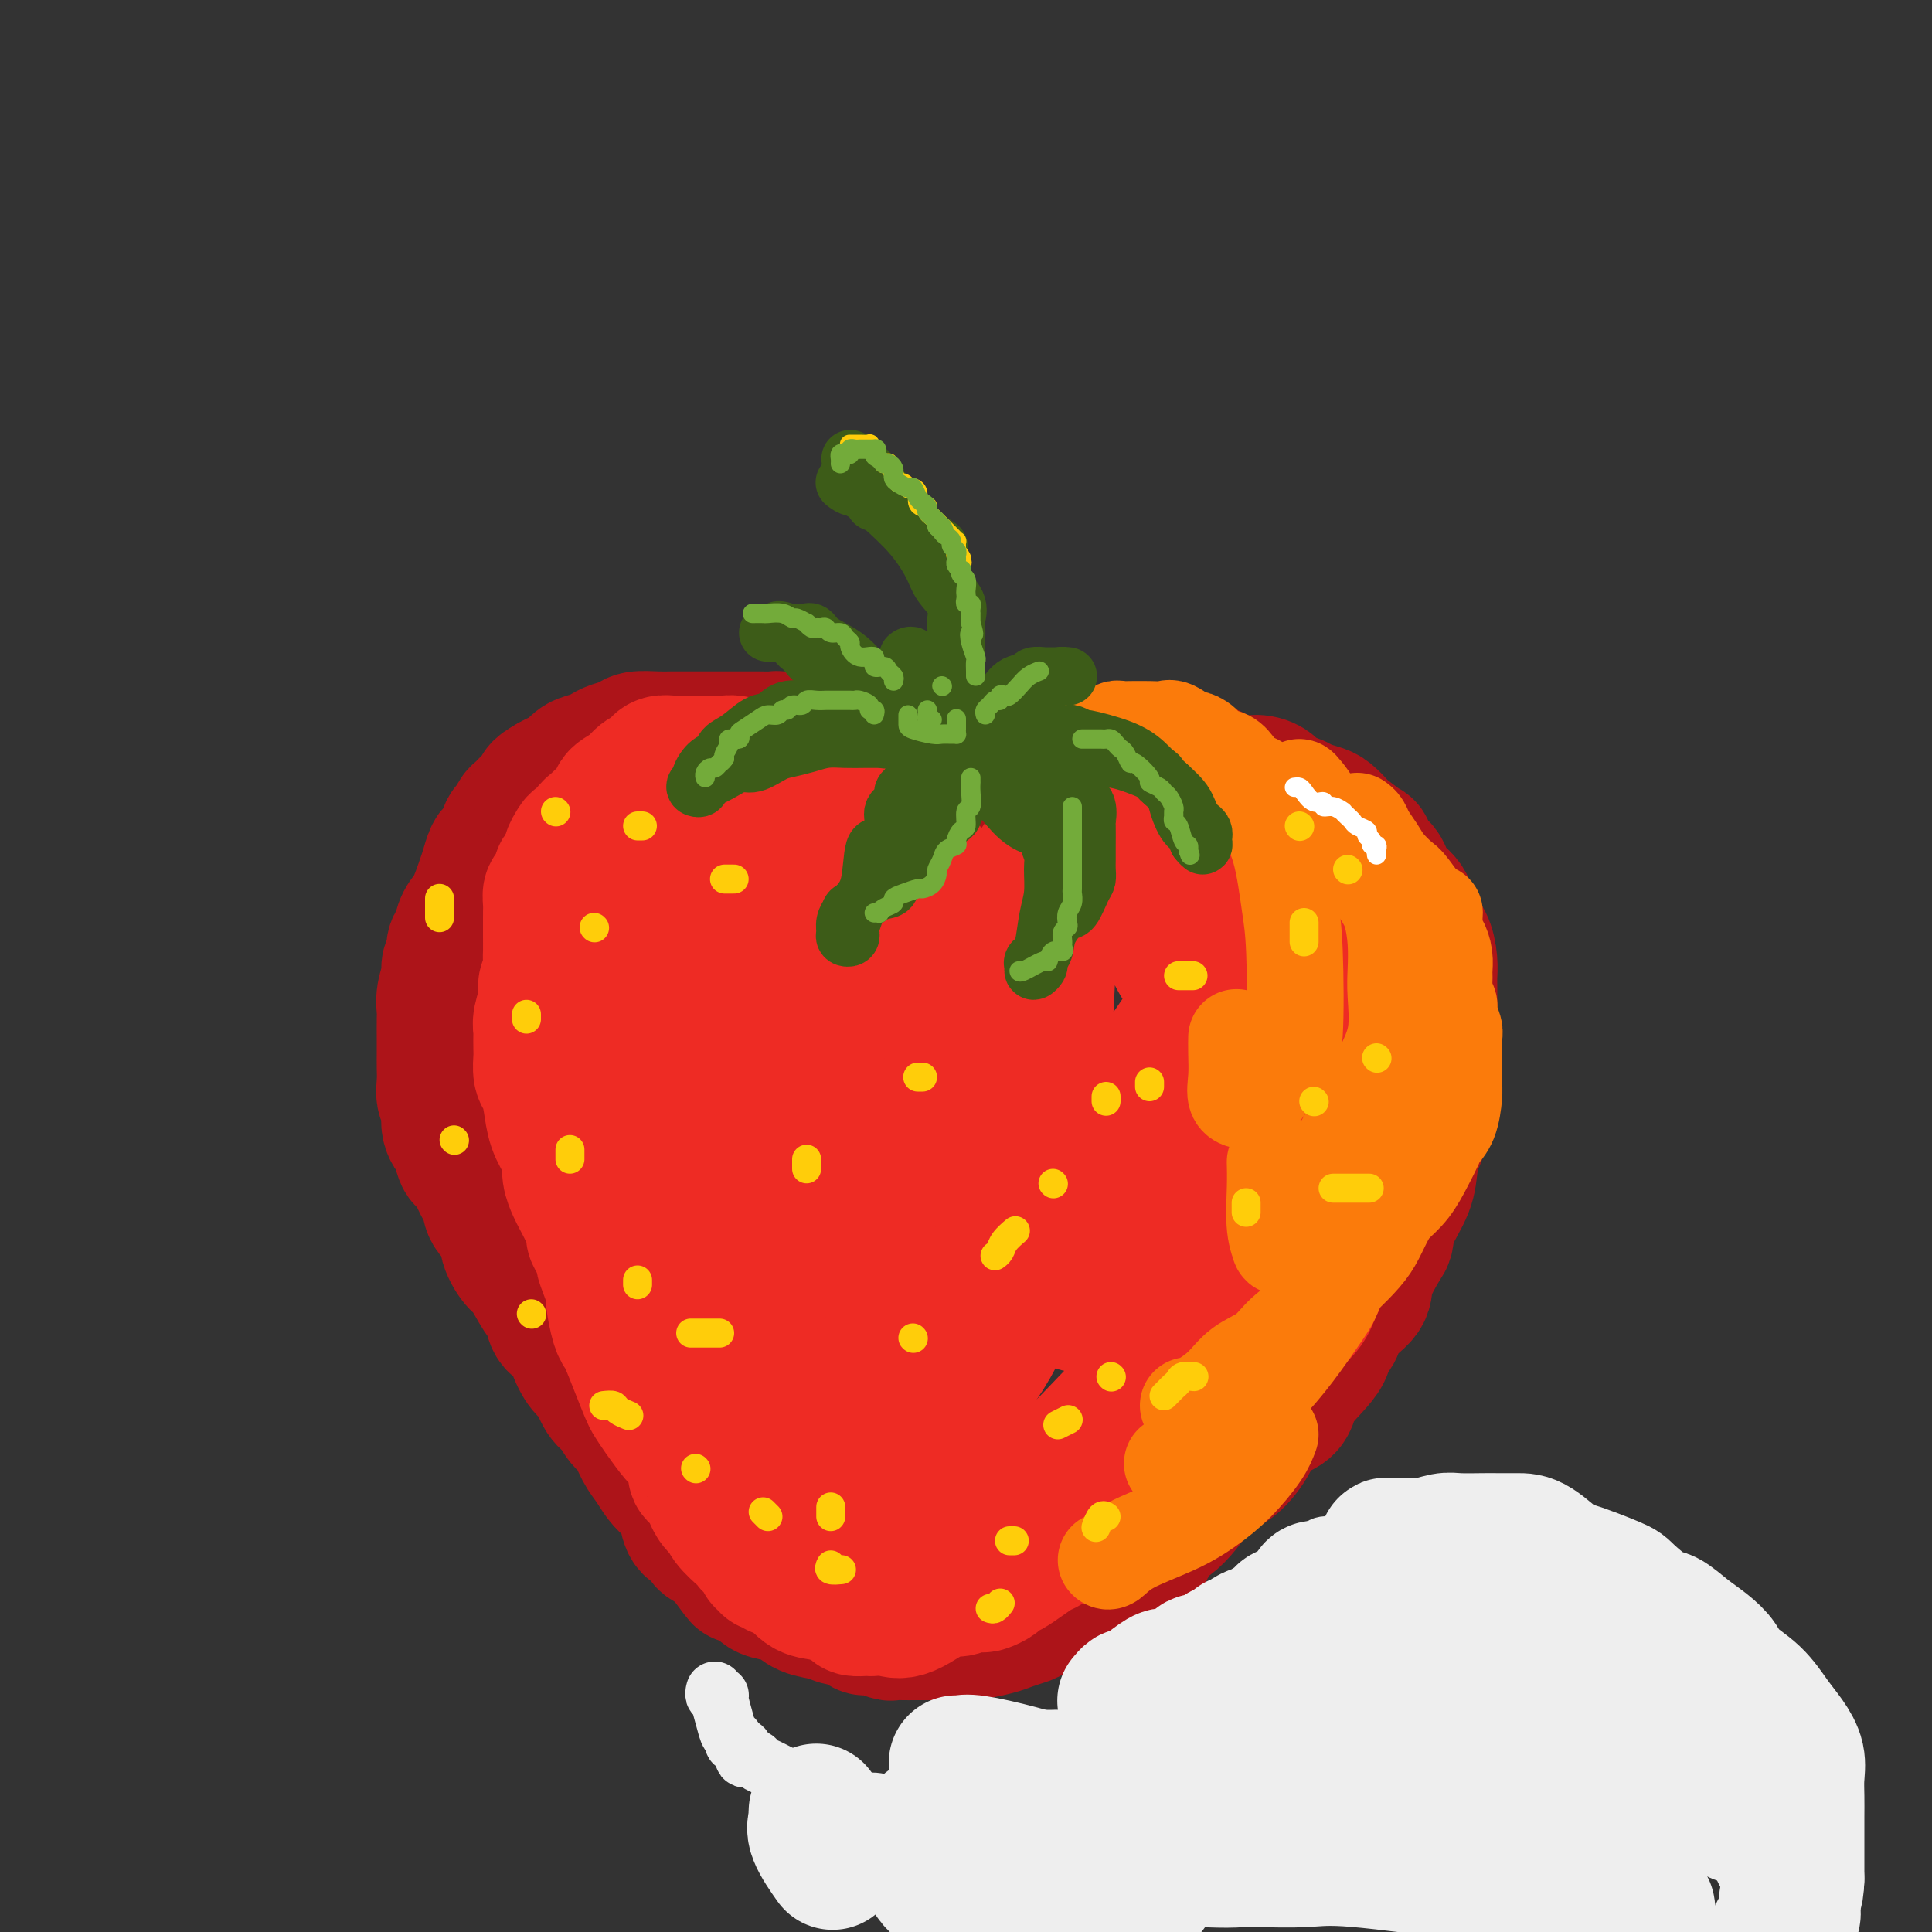 <svg viewBox='0 0 400 400' version='1.1' xmlns='http://www.w3.org/2000/svg' xmlns:xlink='http://www.w3.org/1999/xlink'><rect x="0" y="0" width="400" height="400" fill="#333333" stroke="none"/><g fill='none' stroke='rgb(173,20,25)' stroke-width='28' stroke-linecap='round' stroke-linejoin='round'><path d='M178,163c-0.360,-0.469 -0.720,-0.937 -1,-1c-0.280,-0.063 -0.480,0.281 -1,0c-0.520,-0.281 -1.359,-1.186 -2,-2c-0.641,-0.814 -1.084,-1.538 -2,-2c-0.916,-0.462 -2.304,-0.663 -3,-1c-0.696,-0.337 -0.700,-0.811 -1,-1c-0.300,-0.189 -0.897,-0.093 -1,0c-0.103,0.093 0.286,0.183 0,0c-0.286,-0.183 -1.249,-0.637 -2,-1c-0.751,-0.363 -1.292,-0.633 -2,-1c-0.708,-0.367 -1.585,-0.830 -2,-1c-0.415,-0.170 -0.370,-0.045 -1,0c-0.630,0.045 -1.935,0.012 -3,0c-1.065,-0.012 -1.889,-0.003 -3,0c-1.111,0.003 -2.507,0.001 -3,0c-0.493,-0.001 -0.081,-0.000 -1,0c-0.919,0.000 -3.168,0.000 -4,0c-0.832,-0.000 -0.247,-0.001 -1,0c-0.753,0.001 -2.844,0.003 -4,0c-1.156,-0.003 -1.377,-0.012 -2,0c-0.623,0.012 -1.648,0.045 -3,0c-1.352,-0.045 -3.033,-0.166 -4,0c-0.967,0.166 -1.221,0.621 -2,1c-0.779,0.379 -2.081,0.683 -3,1c-0.919,0.317 -1.453,0.648 -2,1c-0.547,0.352 -1.105,0.724 -2,1c-0.895,0.276 -2.126,0.455 -3,1c-0.874,0.545 -1.389,1.454 -2,2c-0.611,0.546 -1.317,0.727 -2,1c-0.683,0.273 -1.341,0.636 -2,1'/><path d='M114,162c-3.145,1.754 -2.008,1.640 -2,2c0.008,0.360 -1.112,1.195 -2,2c-0.888,0.805 -1.544,1.582 -2,2c-0.456,0.418 -0.714,0.479 -1,1c-0.286,0.521 -0.602,1.502 -1,2c-0.398,0.498 -0.880,0.513 -1,1c-0.120,0.487 0.122,1.446 0,2c-0.122,0.554 -0.609,0.701 -1,1c-0.391,0.299 -0.685,0.748 -1,1c-0.315,0.252 -0.652,0.307 -1,1c-0.348,0.693 -0.709,2.024 -1,3c-0.291,0.976 -0.513,1.598 -1,3c-0.487,1.402 -1.240,3.583 -2,5c-0.760,1.417 -1.528,2.071 -2,3c-0.472,0.929 -0.647,2.134 -1,3c-0.353,0.866 -0.883,1.393 -1,2c-0.117,0.607 0.179,1.293 0,2c-0.179,0.707 -0.833,1.433 -1,2c-0.167,0.567 0.151,0.974 0,2c-0.151,1.026 -0.773,2.672 -1,4c-0.227,1.328 -0.061,2.337 0,3c0.061,0.663 0.017,0.981 0,2c-0.017,1.019 -0.006,2.738 0,4c0.006,1.262 0.006,2.065 0,3c-0.006,0.935 -0.017,2.000 0,3c0.017,1.000 0.063,1.934 0,3c-0.063,1.066 -0.233,2.265 0,3c0.233,0.735 0.870,1.006 1,2c0.130,0.994 -0.249,2.713 0,4c0.249,1.287 1.124,2.144 2,3'/><path d='M95,236c0.828,5.359 1.396,3.757 2,4c0.604,0.243 1.242,2.332 2,4c0.758,1.668 1.635,2.916 2,4c0.365,1.084 0.218,2.002 1,3c0.782,0.998 2.492,2.074 3,3c0.508,0.926 -0.186,1.703 0,3c0.186,1.297 1.252,3.114 2,4c0.748,0.886 1.178,0.842 2,2c0.822,1.158 2.037,3.519 3,5c0.963,1.481 1.676,2.081 2,3c0.324,0.919 0.261,2.155 1,3c0.739,0.845 2.281,1.298 3,2c0.719,0.702 0.615,1.653 1,3c0.385,1.347 1.258,3.089 2,4c0.742,0.911 1.354,0.991 2,2c0.646,1.009 1.328,2.949 2,4c0.672,1.051 1.335,1.215 2,2c0.665,0.785 1.333,2.192 2,3c0.667,0.808 1.333,1.018 2,2c0.667,0.982 1.334,2.738 2,4c0.666,1.262 1.330,2.031 2,3c0.670,0.969 1.344,2.137 2,3c0.656,0.863 1.293,1.420 2,2c0.707,0.580 1.484,1.181 2,2c0.516,0.819 0.771,1.854 1,3c0.229,1.146 0.431,2.404 1,3c0.569,0.596 1.503,0.531 2,1c0.497,0.469 0.557,1.472 1,2c0.443,0.528 1.269,0.579 2,1c0.731,0.421 1.365,1.210 2,2'/><path d='M150,322c5.716,7.766 2.507,3.180 2,2c-0.507,-1.180 1.687,1.045 3,2c1.313,0.955 1.743,0.641 2,1c0.257,0.359 0.340,1.391 1,2c0.660,0.609 1.896,0.794 3,1c1.104,0.206 2.077,0.433 3,1c0.923,0.567 1.795,1.475 3,2c1.205,0.525 2.742,0.666 4,1c1.258,0.334 2.237,0.859 3,1c0.763,0.141 1.311,-0.102 2,0c0.689,0.102 1.518,0.549 2,1c0.482,0.451 0.618,0.905 1,1c0.382,0.095 1.009,-0.171 2,0c0.991,0.171 2.346,0.778 3,1c0.654,0.222 0.608,0.060 1,0c0.392,-0.060 1.223,-0.016 2,0c0.777,0.016 1.500,0.004 2,0c0.500,-0.004 0.778,-0.000 1,0c0.222,0.000 0.388,-0.003 1,0c0.612,0.003 1.671,0.012 3,0c1.329,-0.012 2.927,-0.045 4,0c1.073,0.045 1.622,0.169 3,0c1.378,-0.169 3.586,-0.629 5,-1c1.414,-0.371 2.033,-0.651 3,-1c0.967,-0.349 2.282,-0.765 3,-1c0.718,-0.235 0.838,-0.290 2,-1c1.162,-0.710 3.367,-2.077 5,-3c1.633,-0.923 2.696,-1.402 4,-2c1.304,-0.598 2.851,-1.315 4,-2c1.149,-0.685 1.900,-1.339 3,-2c1.100,-0.661 2.550,-1.331 4,-2'/><path d='M234,323c4.928,-2.686 3.249,-2.403 3,-3c-0.249,-0.597 0.933,-2.076 2,-3c1.067,-0.924 2.020,-1.295 3,-2c0.980,-0.705 1.986,-1.745 3,-3c1.014,-1.255 2.037,-2.724 3,-4c0.963,-1.276 1.865,-2.358 3,-3c1.135,-0.642 2.503,-0.842 4,-2c1.497,-1.158 3.121,-3.273 4,-5c0.879,-1.727 1.011,-3.067 2,-4c0.989,-0.933 2.834,-1.459 4,-2c1.166,-0.541 1.654,-1.098 2,-2c0.346,-0.902 0.552,-2.148 2,-4c1.448,-1.852 4.140,-4.309 5,-6c0.860,-1.691 -0.112,-2.616 0,-3c0.112,-0.384 1.308,-0.225 2,-1c0.692,-0.775 0.879,-2.482 2,-4c1.121,-1.518 3.177,-2.848 4,-4c0.823,-1.152 0.413,-2.127 1,-4c0.587,-1.873 2.171,-4.643 3,-6c0.829,-1.357 0.904,-1.301 1,-2c0.096,-0.699 0.212,-2.154 1,-4c0.788,-1.846 2.248,-4.083 3,-6c0.752,-1.917 0.798,-3.512 1,-5c0.202,-1.488 0.562,-2.867 1,-4c0.438,-1.133 0.955,-2.021 1,-3c0.045,-0.979 -0.380,-2.050 0,-3c0.380,-0.950 1.566,-1.781 2,-3c0.434,-1.219 0.117,-2.828 0,-4c-0.117,-1.172 -0.033,-1.906 0,-3c0.033,-1.094 0.017,-2.547 0,-4'/><path d='M296,217c-0.001,-2.162 -0.002,-2.067 0,-4c0.002,-1.933 0.008,-5.894 0,-8c-0.008,-2.106 -0.032,-2.357 0,-3c0.032,-0.643 0.118,-1.678 0,-3c-0.118,-1.322 -0.440,-2.929 -1,-4c-0.560,-1.071 -1.358,-1.604 -2,-3c-0.642,-1.396 -1.128,-3.653 -2,-5c-0.872,-1.347 -2.128,-1.784 -3,-3c-0.872,-1.216 -1.358,-3.212 -2,-4c-0.642,-0.788 -1.438,-0.367 -2,-1c-0.562,-0.633 -0.889,-2.320 -1,-3c-0.111,-0.680 -0.006,-0.353 -1,-1c-0.994,-0.647 -3.085,-2.267 -4,-3c-0.915,-0.733 -0.653,-0.578 -1,-1c-0.347,-0.422 -1.304,-1.422 -2,-2c-0.696,-0.578 -1.130,-0.736 -2,-1c-0.870,-0.264 -2.175,-0.635 -3,-1c-0.825,-0.365 -1.171,-0.723 -2,-1c-0.829,-0.277 -2.142,-0.472 -3,-1c-0.858,-0.528 -1.260,-1.389 -2,-2c-0.740,-0.611 -1.817,-0.973 -3,-1c-1.183,-0.027 -2.473,0.281 -4,0c-1.527,-0.281 -3.291,-1.151 -5,-2c-1.709,-0.849 -3.364,-1.678 -5,-2c-1.636,-0.322 -3.253,-0.139 -5,0c-1.747,0.139 -3.626,0.233 -5,0c-1.374,-0.233 -2.245,-0.795 -3,-1c-0.755,-0.205 -1.396,-0.055 -2,0c-0.604,0.055 -1.173,0.016 -2,0c-0.827,-0.016 -1.914,-0.008 -3,0'/><path d='M226,157c-3.387,-0.219 -1.853,-0.266 -2,0c-0.147,0.266 -1.975,0.845 -3,1c-1.025,0.155 -1.246,-0.114 -2,0c-0.754,0.114 -2.041,0.612 -3,1c-0.959,0.388 -1.589,0.667 -2,1c-0.411,0.333 -0.604,0.720 -1,1c-0.396,0.280 -0.995,0.452 -2,1c-1.005,0.548 -2.416,1.473 -4,3c-1.584,1.527 -3.342,3.655 -5,6c-1.658,2.345 -3.215,4.905 -5,7c-1.785,2.095 -3.799,3.724 -5,5c-1.201,1.276 -1.590,2.198 -2,3c-0.410,0.802 -0.841,1.485 -1,2c-0.159,0.515 -0.045,0.861 0,1c0.045,0.139 0.023,0.069 0,0'/></g>
<g fill='none' stroke='rgb(238,43,36)' stroke-width='28' stroke-linecap='round' stroke-linejoin='round'><path d='M208,208c-0.037,-0.749 -0.073,-1.498 0,-2c0.073,-0.502 0.256,-0.757 0,-1c-0.256,-0.243 -0.951,-0.473 -1,-1c-0.049,-0.527 0.548,-1.351 0,-2c-0.548,-0.649 -2.241,-1.125 -3,-2c-0.759,-0.875 -0.585,-2.150 -1,-3c-0.415,-0.850 -1.418,-1.275 -2,-2c-0.582,-0.725 -0.744,-1.751 -1,-2c-0.256,-0.249 -0.608,0.280 -1,0c-0.392,-0.280 -0.826,-1.370 -1,-2c-0.174,-0.630 -0.088,-0.799 0,-1c0.088,-0.201 0.177,-0.435 0,-1c-0.177,-0.565 -0.622,-1.461 -1,-2c-0.378,-0.539 -0.689,-0.722 -1,-1c-0.311,-0.278 -0.622,-0.652 -1,-1c-0.378,-0.348 -0.822,-0.671 -1,-1c-0.178,-0.329 -0.089,-0.666 0,-1c0.089,-0.334 0.179,-0.667 0,-1c-0.179,-0.333 -0.626,-0.667 -1,-1c-0.374,-0.333 -0.675,-0.667 -1,-1c-0.325,-0.333 -0.672,-0.666 -1,-1c-0.328,-0.334 -0.635,-0.670 -1,-1c-0.365,-0.330 -0.788,-0.656 -1,-1c-0.212,-0.344 -0.213,-0.707 -1,-1c-0.787,-0.293 -2.360,-0.516 -3,-1c-0.640,-0.484 -0.349,-1.228 -1,-2c-0.651,-0.772 -2.246,-1.571 -3,-2c-0.754,-0.429 -0.666,-0.486 -1,-1c-0.334,-0.514 -1.090,-1.485 -2,-2c-0.910,-0.515 -1.974,-0.576 -3,-1c-1.026,-0.424 -2.013,-1.212 -3,-2'/><path d='M172,165c-3.292,-2.586 -0.523,-0.552 0,0c0.523,0.552 -1.199,-0.376 -2,-1c-0.801,-0.624 -0.679,-0.942 -1,-1c-0.321,-0.058 -1.083,0.143 -2,0c-0.917,-0.143 -1.989,-0.629 -3,-1c-1.011,-0.371 -1.962,-0.625 -3,-1c-1.038,-0.375 -2.165,-0.871 -3,-1c-0.835,-0.129 -1.380,0.109 -2,0c-0.620,-0.109 -1.315,-0.565 -2,-1c-0.685,-0.435 -1.360,-0.849 -2,-1c-0.640,-0.151 -1.246,-0.041 -2,0c-0.754,0.041 -1.658,0.011 -3,0c-1.342,-0.011 -3.123,-0.004 -4,0c-0.877,0.004 -0.851,0.004 -1,0c-0.149,-0.004 -0.473,-0.012 -1,0c-0.527,0.012 -1.258,0.044 -2,0c-0.742,-0.044 -1.496,-0.164 -2,0c-0.504,0.164 -0.759,0.611 -1,1c-0.241,0.389 -0.467,0.721 -1,1c-0.533,0.279 -1.374,0.507 -2,1c-0.626,0.493 -1.039,1.252 -2,2c-0.961,0.748 -2.472,1.485 -3,2c-0.528,0.515 -0.073,0.806 -1,2c-0.927,1.194 -3.236,3.290 -4,4c-0.764,0.710 0.017,0.035 0,0c-0.017,-0.035 -0.831,0.571 -1,1c-0.169,0.429 0.308,0.681 0,1c-0.308,0.319 -1.402,0.704 -2,1c-0.598,0.296 -0.699,0.503 -1,1c-0.301,0.497 -0.800,1.285 -1,2c-0.200,0.715 -0.100,1.358 0,2'/><path d='M118,179c-1.956,2.447 -1.845,1.563 -2,2c-0.155,0.437 -0.578,2.195 -1,3c-0.422,0.805 -0.845,0.658 -1,1c-0.155,0.342 -0.041,1.175 0,2c0.041,0.825 0.011,1.643 0,2c-0.011,0.357 -0.003,0.255 0,1c0.003,0.745 0.002,2.339 0,3c-0.002,0.661 -0.005,0.389 0,1c0.005,0.611 0.016,2.105 0,3c-0.016,0.895 -0.061,1.192 0,2c0.061,0.808 0.226,2.129 0,3c-0.226,0.871 -0.845,1.292 -1,2c-0.155,0.708 0.155,1.702 0,3c-0.155,1.298 -0.773,2.899 -1,4c-0.227,1.101 -0.062,1.703 0,2c0.062,0.297 0.019,0.291 0,1c-0.019,0.709 -0.016,2.134 0,3c0.016,0.866 0.045,1.172 0,2c-0.045,0.828 -0.163,2.178 0,3c0.163,0.822 0.608,1.115 1,2c0.392,0.885 0.731,2.361 1,4c0.269,1.639 0.468,3.440 1,5c0.532,1.560 1.399,2.877 2,4c0.601,1.123 0.938,2.050 1,3c0.062,0.950 -0.151,1.922 0,3c0.151,1.078 0.666,2.262 1,3c0.334,0.738 0.487,1.029 1,2c0.513,0.971 1.385,2.621 2,4c0.615,1.379 0.973,2.487 1,3c0.027,0.513 -0.278,0.432 0,1c0.278,0.568 1.139,1.784 2,3'/><path d='M125,259c1.968,6.040 0.387,2.641 0,2c-0.387,-0.641 0.421,1.477 1,3c0.579,1.523 0.928,2.450 1,3c0.072,0.550 -0.133,0.722 0,2c0.133,1.278 0.603,3.663 1,5c0.397,1.337 0.722,1.628 1,2c0.278,0.372 0.510,0.825 1,2c0.490,1.175 1.239,3.073 2,5c0.761,1.927 1.535,3.885 2,5c0.465,1.115 0.620,1.388 1,2c0.380,0.612 0.986,1.564 2,3c1.014,1.436 2.435,3.355 3,4c0.565,0.645 0.272,0.014 1,1c0.728,0.986 2.475,3.587 3,5c0.525,1.413 -0.174,1.637 0,2c0.174,0.363 1.220,0.864 2,2c0.780,1.136 1.294,2.906 2,4c0.706,1.094 1.602,1.512 2,2c0.398,0.488 0.296,1.047 1,2c0.704,0.953 2.212,2.302 3,3c0.788,0.698 0.856,0.746 1,1c0.144,0.254 0.363,0.713 1,1c0.637,0.287 1.690,0.401 2,1c0.310,0.599 -0.125,1.681 0,2c0.125,0.319 0.811,-0.125 1,0c0.189,0.125 -0.118,0.821 0,1c0.118,0.179 0.660,-0.158 1,0c0.340,0.158 0.476,0.812 1,1c0.524,0.188 1.435,-0.089 2,0c0.565,0.089 0.782,0.545 1,1'/><path d='M164,326c2.624,2.434 1.185,1.020 1,1c-0.185,-0.020 0.885,1.354 2,2c1.115,0.646 2.274,0.565 4,1c1.726,0.435 4.019,1.385 5,2c0.981,0.615 0.650,0.896 1,1c0.350,0.104 1.381,0.032 2,0c0.619,-0.032 0.827,-0.024 1,0c0.173,0.024 0.310,0.064 1,0c0.690,-0.064 1.931,-0.231 3,0c1.069,0.231 1.964,0.860 4,0c2.036,-0.860 5.213,-3.211 7,-4c1.787,-0.789 2.184,-0.018 3,0c0.816,0.018 2.049,-0.716 3,-1c0.951,-0.284 1.619,-0.117 2,0c0.381,0.117 0.475,0.183 1,0c0.525,-0.183 1.481,-0.616 2,-1c0.519,-0.384 0.599,-0.718 1,-1c0.401,-0.282 1.121,-0.513 2,-1c0.879,-0.487 1.916,-1.231 3,-2c1.084,-0.769 2.214,-1.562 3,-2c0.786,-0.438 1.226,-0.521 2,-1c0.774,-0.479 1.882,-1.353 3,-2c1.118,-0.647 2.247,-1.065 3,-2c0.753,-0.935 1.132,-2.386 2,-3c0.868,-0.614 2.227,-0.391 3,-1c0.773,-0.609 0.960,-2.050 2,-3c1.040,-0.950 2.934,-1.410 4,-2c1.066,-0.590 1.305,-1.312 2,-2c0.695,-0.688 1.848,-1.344 3,-2'/><path d='M239,303c5.728,-4.386 2.550,-2.851 2,-3c-0.550,-0.149 1.530,-1.984 3,-3c1.470,-1.016 2.332,-1.215 3,-2c0.668,-0.785 1.142,-2.155 2,-3c0.858,-0.845 2.102,-1.164 3,-2c0.898,-0.836 1.452,-2.189 2,-3c0.548,-0.811 1.089,-1.081 2,-2c0.911,-0.919 2.191,-2.489 3,-3c0.809,-0.511 1.148,0.035 2,-1c0.852,-1.035 2.217,-3.652 3,-5c0.783,-1.348 0.983,-1.428 2,-2c1.017,-0.572 2.852,-1.635 4,-3c1.148,-1.365 1.608,-3.031 2,-4c0.392,-0.969 0.717,-1.242 1,-2c0.283,-0.758 0.523,-2.003 1,-3c0.477,-0.997 1.190,-1.748 2,-3c0.810,-1.252 1.718,-3.005 2,-4c0.282,-0.995 -0.062,-1.232 0,-2c0.062,-0.768 0.528,-2.067 1,-3c0.472,-0.933 0.949,-1.498 1,-2c0.051,-0.502 -0.323,-0.939 0,-2c0.323,-1.061 1.343,-2.744 2,-4c0.657,-1.256 0.950,-2.085 1,-3c0.050,-0.915 -0.144,-1.917 0,-3c0.144,-1.083 0.627,-2.246 1,-3c0.373,-0.754 0.636,-1.098 1,-2c0.364,-0.902 0.830,-2.363 1,-3c0.170,-0.637 0.046,-0.449 0,-1c-0.046,-0.551 -0.012,-1.841 0,-3c0.012,-1.159 0.004,-2.188 0,-3c-0.004,-0.812 -0.002,-1.406 0,-2'/><path d='M286,219c0.463,-3.808 0.121,-3.327 0,-4c-0.121,-0.673 -0.022,-2.500 0,-4c0.022,-1.500 -0.035,-2.674 0,-4c0.035,-1.326 0.160,-2.805 0,-4c-0.160,-1.195 -0.605,-2.104 -1,-3c-0.395,-0.896 -0.740,-1.777 -1,-3c-0.260,-1.223 -0.436,-2.789 -1,-4c-0.564,-1.211 -1.518,-2.068 -2,-3c-0.482,-0.932 -0.493,-1.939 -1,-3c-0.507,-1.061 -1.510,-2.175 -2,-3c-0.490,-0.825 -0.469,-1.362 -1,-2c-0.531,-0.638 -1.616,-1.376 -2,-2c-0.384,-0.624 -0.068,-1.135 -1,-2c-0.932,-0.865 -3.114,-2.083 -4,-3c-0.886,-0.917 -0.477,-1.534 -1,-2c-0.523,-0.466 -1.977,-0.780 -4,-2c-2.023,-1.220 -4.614,-3.346 -7,-4c-2.386,-0.654 -4.568,0.164 -6,0c-1.432,-0.164 -2.115,-1.311 -3,-2c-0.885,-0.689 -1.972,-0.919 -3,-1c-1.028,-0.081 -1.996,-0.013 -3,0c-1.004,0.013 -2.045,-0.031 -3,0c-0.955,0.031 -1.823,0.136 -3,0c-1.177,-0.136 -2.662,-0.512 -4,0c-1.338,0.512 -2.528,1.911 -4,3c-1.472,1.089 -3.226,1.868 -5,3c-1.774,1.132 -3.569,2.618 -5,4c-1.431,1.382 -2.497,2.659 -4,5c-1.503,2.341 -3.443,5.746 -5,8c-1.557,2.254 -2.731,3.358 -4,6c-1.269,2.642 -2.635,6.821 -4,11'/><path d='M202,204c-3.323,6.974 -3.132,9.409 -4,13c-0.868,3.591 -2.796,8.337 -4,12c-1.204,3.663 -1.683,6.241 -2,8c-0.317,1.759 -0.470,2.697 0,3c0.470,0.303 1.565,-0.029 3,0c1.435,0.029 3.210,0.418 5,0c1.790,-0.418 3.594,-1.643 5,-3c1.406,-1.357 2.415,-2.846 4,-5c1.585,-2.154 3.746,-4.974 5,-7c1.254,-2.026 1.599,-3.258 2,-8c0.401,-4.742 0.857,-12.994 1,-18c0.143,-5.006 -0.027,-6.767 0,-8c0.027,-1.233 0.251,-1.938 0,-2c-0.251,-0.062 -0.978,0.519 0,0c0.978,-0.519 3.662,-2.139 6,-3c2.338,-0.861 4.330,-0.963 6,-1c1.670,-0.037 3.018,-0.010 4,0c0.982,0.010 1.599,0.003 2,0c0.401,-0.003 0.587,-0.002 1,0c0.413,0.002 1.053,0.003 2,1c0.947,0.997 2.201,2.988 3,5c0.799,2.012 1.143,4.045 2,6c0.857,1.955 2.226,3.830 3,5c0.774,1.170 0.954,1.633 1,3c0.046,1.367 -0.040,3.637 -1,6c-0.960,2.363 -2.793,4.818 -5,8c-2.207,3.182 -4.787,7.090 -7,11c-2.213,3.910 -4.057,7.822 -6,12c-1.943,4.178 -3.984,8.622 -5,12c-1.016,3.378 -1.008,5.689 -1,8'/><path d='M222,262c-0.975,4.332 -0.414,5.160 0,6c0.414,0.840 0.679,1.690 1,2c0.321,0.310 0.696,0.079 2,0c1.304,-0.079 3.537,-0.007 6,-2c2.463,-1.993 5.158,-6.051 8,-9c2.842,-2.949 5.832,-4.788 8,-9c2.168,-4.212 3.513,-10.796 5,-16c1.487,-5.204 3.116,-9.028 4,-12c0.884,-2.972 1.022,-5.093 1,-7c-0.022,-1.907 -0.204,-3.599 0,-5c0.204,-1.401 0.795,-2.509 1,-4c0.205,-1.491 0.025,-3.365 0,-6c-0.025,-2.635 0.104,-6.031 0,-8c-0.104,-1.969 -0.441,-2.510 0,-2c0.441,0.510 1.659,2.070 3,3c1.341,0.930 2.807,1.228 4,2c1.193,0.772 2.115,2.017 3,4c0.885,1.983 1.732,4.702 2,7c0.268,2.298 -0.044,4.173 0,7c0.044,2.827 0.445,6.605 0,10c-0.445,3.395 -1.737,6.408 -3,10c-1.263,3.592 -2.499,7.763 -4,12c-1.501,4.237 -3.269,8.539 -5,12c-1.731,3.461 -3.425,6.079 -7,11c-3.575,4.921 -9.030,12.144 -13,17c-3.970,4.856 -6.453,7.346 -9,10c-2.547,2.654 -5.156,5.473 -8,8c-2.844,2.527 -5.922,4.764 -9,7'/><path d='M212,310c-5.821,5.182 -7.375,5.638 -9,6c-1.625,0.362 -3.322,0.630 -5,1c-1.678,0.370 -3.338,0.841 -5,1c-1.662,0.159 -3.327,0.006 -5,0c-1.673,-0.006 -3.356,0.136 -4,0c-0.644,-0.136 -0.250,-0.549 0,-1c0.250,-0.451 0.357,-0.938 0,-1c-0.357,-0.062 -1.179,0.302 0,-3c1.179,-3.302 4.358,-10.269 8,-16c3.642,-5.731 7.746,-10.226 11,-15c3.254,-4.774 5.656,-9.827 7,-16c1.344,-6.173 1.629,-13.465 2,-20c0.371,-6.535 0.826,-12.314 1,-16c0.174,-3.686 0.065,-5.279 0,-6c-0.065,-0.721 -0.088,-0.572 -1,-1c-0.912,-0.428 -2.714,-1.435 -5,-2c-2.286,-0.565 -5.057,-0.687 -7,-1c-1.943,-0.313 -3.060,-0.816 -6,0c-2.940,0.816 -7.704,2.951 -11,6c-3.296,3.049 -5.124,7.012 -6,9c-0.876,1.988 -0.799,2.000 -1,5c-0.201,3.000 -0.679,8.987 0,13c0.679,4.013 2.515,6.053 5,8c2.485,1.947 5.617,3.800 8,5c2.383,1.200 4.015,1.748 5,2c0.985,0.252 1.322,0.207 2,0c0.678,-0.207 1.695,-0.578 2,-2c0.305,-1.422 -0.104,-3.897 0,-7c0.104,-3.103 0.720,-6.836 0,-12c-0.720,-5.164 -2.777,-11.761 -5,-18c-2.223,-6.239 -4.611,-12.119 -7,-18'/><path d='M186,211c-3.588,-8.878 -6.557,-13.073 -8,-15c-1.443,-1.927 -1.361,-1.588 -2,-2c-0.639,-0.412 -2.000,-1.577 -3,-2c-1.000,-0.423 -1.638,-0.105 -3,0c-1.362,0.105 -3.446,-0.003 -5,1c-1.554,1.003 -2.576,3.116 -4,6c-1.424,2.884 -3.248,6.538 -5,10c-1.752,3.462 -3.432,6.733 -4,10c-0.568,3.267 -0.023,6.530 0,9c0.023,2.470 -0.474,4.148 0,5c0.474,0.852 1.921,0.879 3,1c1.079,0.121 1.791,0.336 3,0c1.209,-0.336 2.914,-1.222 4,-3c1.086,-1.778 1.553,-4.447 2,-7c0.447,-2.553 0.875,-4.991 1,-8c0.125,-3.009 -0.051,-6.589 0,-10c0.051,-3.411 0.331,-6.652 0,-9c-0.331,-2.348 -1.274,-3.804 -2,-5c-0.726,-1.196 -1.237,-2.131 -2,-3c-0.763,-0.869 -1.778,-1.672 -3,-2c-1.222,-0.328 -2.650,-0.180 -4,0c-1.350,0.180 -2.623,0.392 -4,1c-1.377,0.608 -2.856,1.611 -4,3c-1.144,1.389 -1.951,3.165 -3,6c-1.049,2.835 -2.341,6.731 -3,9c-0.659,2.269 -0.684,2.912 -1,5c-0.316,2.088 -0.922,5.620 0,11c0.922,5.380 3.371,12.607 6,17c2.629,4.393 5.439,5.952 9,8c3.561,2.048 7.875,4.585 11,6c3.125,1.415 5.063,1.707 7,2'/><path d='M172,255c4.503,2.386 2.259,0.350 2,0c-0.259,-0.350 1.467,0.986 2,0c0.533,-0.986 -0.129,-4.293 0,-7c0.129,-2.707 1.047,-4.812 0,-9c-1.047,-4.188 -4.058,-10.459 -6,-15c-1.942,-4.541 -2.814,-7.353 -5,-11c-2.186,-3.647 -5.686,-8.129 -7,-10c-1.314,-1.871 -0.442,-1.133 0,-1c0.442,0.133 0.454,-0.341 0,0c-0.454,0.341 -1.375,1.496 -2,3c-0.625,1.504 -0.953,3.357 -2,6c-1.047,2.643 -2.813,6.077 -4,11c-1.187,4.923 -1.794,11.336 -2,17c-0.206,5.664 -0.009,10.579 0,16c0.009,5.421 -0.170,11.347 2,16c2.170,4.653 6.687,8.032 11,11c4.313,2.968 8.420,5.525 13,7c4.580,1.475 9.633,1.866 13,2c3.367,0.134 5.048,0.010 7,0c1.952,-0.010 4.175,0.095 5,-1c0.825,-1.095 0.252,-3.391 0,-5c-0.252,-1.609 -0.182,-2.533 0,-4c0.182,-1.467 0.475,-3.479 0,-5c-0.475,-1.521 -1.719,-2.551 -3,-4c-1.281,-1.449 -2.599,-3.316 -4,-4c-1.401,-0.684 -2.884,-0.183 -5,0c-2.116,0.183 -4.866,0.049 -7,0c-2.134,-0.049 -3.651,-0.013 -5,1c-1.349,1.013 -2.528,3.004 -3,5c-0.472,1.996 -0.236,3.998 0,6'/><path d='M172,280c-0.655,3.845 -0.791,7.959 0,11c0.791,3.041 2.509,5.009 4,7c1.491,1.991 2.753,4.005 4,5c1.247,0.995 2.478,0.973 3,1c0.522,0.027 0.334,0.105 0,-1c-0.334,-1.105 -0.815,-3.392 -2,-5c-1.185,-1.608 -3.075,-2.538 -5,-4c-1.925,-1.462 -3.886,-3.456 -6,-6c-2.114,-2.544 -4.381,-5.636 -7,-8c-2.619,-2.364 -5.590,-3.998 -8,-8c-2.410,-4.002 -4.257,-10.372 -5,-13c-0.743,-2.628 -0.381,-1.515 -1,-3c-0.619,-1.485 -2.219,-5.567 -3,-9c-0.781,-3.433 -0.741,-6.216 -1,-9c-0.259,-2.784 -0.816,-5.567 -1,-8c-0.184,-2.433 0.004,-4.515 0,-6c-0.004,-1.485 -0.199,-2.371 0,-3c0.199,-0.629 0.792,-0.999 1,-2c0.208,-1.001 0.031,-2.632 1,-4c0.969,-1.368 3.083,-2.473 4,-4c0.917,-1.527 0.637,-3.476 1,-5c0.363,-1.524 1.367,-2.622 2,-4c0.633,-1.378 0.893,-3.034 1,-5c0.107,-1.966 0.061,-4.242 0,-6c-0.061,-1.758 -0.138,-2.999 0,-4c0.138,-1.001 0.491,-1.763 0,-3c-0.491,-1.237 -1.824,-2.948 -3,-4c-1.176,-1.052 -2.193,-1.443 -3,-2c-0.807,-0.557 -1.403,-1.278 -2,-2'/><path d='M146,176c-1.360,-1.235 -0.759,-0.321 -1,0c-0.241,0.321 -1.325,0.049 -2,0c-0.675,-0.049 -0.942,0.125 -2,1c-1.058,0.875 -2.907,2.453 -4,3c-1.093,0.547 -1.429,0.065 -2,0c-0.571,-0.065 -1.378,0.288 -2,1c-0.622,0.712 -1.058,1.783 -1,2c0.058,0.217 0.612,-0.420 0,1c-0.612,1.420 -2.390,4.896 -3,8c-0.610,3.104 -0.052,5.836 0,9c0.052,3.164 -0.403,6.759 0,11c0.403,4.241 1.663,9.129 3,13c1.337,3.871 2.751,6.726 6,12c3.249,5.274 8.333,12.968 12,18c3.667,5.032 5.918,7.401 7,9c1.082,1.599 0.994,2.429 4,4c3.006,1.571 9.105,3.885 13,5c3.895,1.115 5.587,1.031 7,1c1.413,-0.031 2.547,-0.009 3,0c0.453,0.009 0.227,0.004 0,0'/><path d='M184,279c-0.207,0.113 -0.413,0.226 -1,1c-0.587,0.774 -1.554,2.210 -3,4c-1.446,1.790 -3.370,3.935 -4,5c-0.630,1.065 0.033,1.050 0,2c-0.033,0.950 -0.762,2.864 -1,4c-0.238,1.136 0.016,1.495 0,2c-0.016,0.505 -0.303,1.156 0,2c0.303,0.844 1.197,1.881 1,2c-0.197,0.119 -1.485,-0.680 -2,-1c-0.515,-0.320 -0.258,-0.160 0,0'/><path d='M169,296c0.118,0.331 0.236,0.661 0,1c-0.236,0.339 -0.825,0.686 -1,1c-0.175,0.314 0.065,0.596 0,1c-0.065,0.404 -0.433,0.931 0,1c0.433,0.069 1.668,-0.321 3,0c1.332,0.321 2.760,1.354 8,2c5.240,0.646 14.291,0.905 18,1c3.709,0.095 2.075,0.026 2,0c-0.075,-0.026 1.407,-0.007 2,0c0.593,0.007 0.296,0.004 0,0'/></g>
<g fill='none' stroke='rgb(251,123,11)' stroke-width='20' stroke-linecap='round' stroke-linejoin='round'><path d='M213,160c0.181,-0.303 0.362,-0.606 1,-1c0.638,-0.394 1.734,-0.881 2,-1c0.266,-0.119 -0.298,0.128 0,0c0.298,-0.128 1.458,-0.631 2,-1c0.542,-0.369 0.465,-0.606 1,-1c0.535,-0.394 1.681,-0.947 2,-1c0.319,-0.053 -0.188,0.393 0,0c0.188,-0.393 1.073,-1.626 2,-2c0.927,-0.374 1.897,0.110 3,0c1.103,-0.110 2.338,-0.814 3,-1c0.662,-0.186 0.752,0.146 1,0c0.248,-0.146 0.653,-0.771 1,-1c0.347,-0.229 0.635,-0.061 1,0c0.365,0.061 0.806,0.014 1,0c0.194,-0.014 0.140,0.004 1,0c0.860,-0.004 2.635,-0.030 4,0c1.365,0.030 2.319,0.115 3,0c0.681,-0.115 1.087,-0.430 2,0c0.913,0.430 2.331,1.606 3,2c0.669,0.394 0.588,0.006 1,0c0.412,-0.006 1.317,0.369 2,1c0.683,0.631 1.142,1.517 2,2c0.858,0.483 2.114,0.562 3,1c0.886,0.438 1.403,1.233 2,2c0.597,0.767 1.273,1.504 2,2c0.727,0.496 1.503,0.749 2,1c0.497,0.251 0.713,0.500 1,1c0.287,0.500 0.643,1.250 1,2'/><path d='M262,165c3.382,2.801 1.338,2.803 1,4c-0.338,1.197 1.029,3.587 2,7c0.971,3.413 1.544,7.848 2,11c0.456,3.152 0.795,5.020 1,10c0.205,4.980 0.278,13.072 0,17c-0.278,3.928 -0.905,3.693 -2,5c-1.095,1.307 -2.658,4.157 -4,6c-1.342,1.843 -2.465,2.678 -3,3c-0.535,0.322 -0.483,0.131 -1,0c-0.517,-0.131 -1.603,-0.204 -2,-1c-0.397,-0.796 -0.107,-2.317 0,-4c0.107,-1.683 0.029,-3.530 0,-5c-0.029,-1.470 -0.008,-2.563 0,-3c0.008,-0.437 0.004,-0.219 0,0'/><path d='M269,164c-0.064,-0.474 -0.127,-0.947 0,-1c0.127,-0.053 0.446,0.315 1,1c0.554,0.685 1.345,1.687 2,3c0.655,1.313 1.176,2.939 2,4c0.824,1.061 1.950,1.559 3,2c1.050,0.441 2.022,0.825 3,2c0.978,1.175 1.961,3.139 3,5c1.039,1.861 2.134,3.617 3,5c0.866,1.383 1.502,2.391 2,4c0.498,1.609 0.858,3.819 1,6c0.142,2.181 0.066,4.334 0,6c-0.066,1.666 -0.123,2.847 0,5c0.123,2.153 0.425,5.278 0,8c-0.425,2.722 -1.575,5.039 -3,8c-1.425,2.961 -3.123,6.565 -5,10c-1.877,3.435 -3.932,6.702 -6,10c-2.068,3.298 -4.148,6.628 -6,9c-1.852,2.372 -3.477,3.787 -4,5c-0.523,1.213 0.056,2.223 0,2c-0.056,-0.223 -0.747,-1.678 -1,-4c-0.253,-2.322 -0.068,-5.510 0,-8c0.068,-2.490 0.019,-4.283 0,-5c-0.019,-0.717 -0.010,-0.359 0,0'/><path d='M281,170c0.360,0.269 0.720,0.538 1,1c0.280,0.462 0.482,1.117 1,2c0.518,0.883 1.354,1.994 2,3c0.646,1.006 1.101,1.908 2,3c0.899,1.092 2.240,2.373 3,3c0.760,0.627 0.938,0.600 2,2c1.062,1.400 3.006,4.226 4,5c0.994,0.774 1.037,-0.504 1,0c-0.037,0.504 -0.153,2.791 0,4c0.153,1.209 0.576,1.339 1,2c0.424,0.661 0.850,1.854 1,3c0.150,1.146 0.025,2.245 0,3c-0.025,0.755 0.050,1.165 0,2c-0.050,0.835 -0.224,2.095 0,3c0.224,0.905 0.845,1.454 1,2c0.155,0.546 -0.155,1.088 0,2c0.155,0.912 0.774,2.195 1,3c0.226,0.805 0.059,1.132 0,2c-0.059,0.868 -0.009,2.277 0,4c0.009,1.723 -0.024,3.759 0,5c0.024,1.241 0.106,1.688 0,3c-0.106,1.312 -0.401,3.488 -1,5c-0.599,1.512 -1.503,2.361 -2,3c-0.497,0.639 -0.587,1.068 -1,2c-0.413,0.932 -1.150,2.366 -2,4c-0.850,1.634 -1.814,3.467 -3,5c-1.186,1.533 -2.593,2.767 -4,4'/><path d='M288,250c-2.553,4.381 -2.935,6.334 -5,9c-2.065,2.666 -5.814,6.044 -8,8c-2.186,1.956 -2.808,2.490 -3,3c-0.192,0.510 0.046,0.996 -1,2c-1.046,1.004 -3.375,2.524 -5,4c-1.625,1.476 -2.544,2.907 -4,4c-1.456,1.093 -3.447,1.848 -5,3c-1.553,1.152 -2.669,2.701 -4,4c-1.331,1.299 -2.879,2.348 -4,3c-1.121,0.652 -1.816,0.907 -2,1c-0.184,0.093 0.143,0.025 0,0c-0.143,-0.025 -0.755,-0.007 -1,0c-0.245,0.007 -0.122,0.004 0,0'/><path d='M277,263c-0.194,1.709 -0.388,3.418 -1,5c-0.612,1.582 -1.641,3.036 -3,5c-1.359,1.964 -3.049,4.439 -5,7c-1.951,2.561 -4.163,5.208 -6,7c-1.837,1.792 -3.298,2.729 -5,4c-1.702,1.271 -3.644,2.877 -5,4c-1.356,1.123 -2.126,1.765 -3,3c-0.874,1.235 -1.851,3.063 -3,4c-1.149,0.937 -2.471,0.982 -3,1c-0.529,0.018 -0.264,0.009 0,0'/><path d='M263,297c-0.422,1.137 -0.843,2.275 -2,4c-1.157,1.725 -3.049,4.039 -5,6c-1.951,1.961 -3.963,3.569 -6,5c-2.037,1.431 -4.101,2.685 -7,4c-2.899,1.315 -6.633,2.693 -9,4c-2.367,1.307 -3.368,2.544 -4,3c-0.632,0.456 -0.895,0.130 -1,0c-0.105,-0.130 -0.053,-0.065 0,0'/></g>
<g fill='none' stroke='rgb(61,92,24)' stroke-width='12' stroke-linecap='round' stroke-linejoin='round'><path d='M190,154c-0.024,-0.439 -0.048,-0.878 0,-1c0.048,-0.122 0.168,0.074 0,0c-0.168,-0.074 -0.624,-0.419 -1,-1c-0.376,-0.581 -0.673,-1.397 -1,-2c-0.327,-0.603 -0.685,-0.994 -1,-1c-0.315,-0.006 -0.587,0.372 -1,0c-0.413,-0.372 -0.969,-1.496 -1,-2c-0.031,-0.504 0.462,-0.389 0,-1c-0.462,-0.611 -1.878,-1.947 -3,-3c-1.122,-1.053 -1.950,-1.823 -3,-3c-1.050,-1.177 -2.321,-2.760 -4,-4c-1.679,-1.240 -3.766,-2.136 -5,-3c-1.234,-0.864 -1.616,-1.696 -2,-2c-0.384,-0.304 -0.771,-0.082 -1,0c-0.229,0.082 -0.301,0.022 -1,0c-0.699,-0.022 -2.027,-0.006 -3,0c-0.973,0.006 -1.592,0.002 -2,0c-0.408,-0.002 -0.604,-0.000 -1,0c-0.396,0.000 -0.993,0.000 -1,0c-0.007,-0.000 0.575,-0.000 1,0c0.425,0.000 0.693,0.000 1,0c0.307,-0.000 0.654,-0.000 1,0'/><path d='M162,131c-1.893,-0.881 -0.125,-0.584 1,0c1.125,0.584 1.607,1.456 2,2c0.393,0.544 0.696,0.762 1,1c0.304,0.238 0.610,0.496 1,1c0.390,0.504 0.865,1.253 2,2c1.135,0.747 2.931,1.492 5,3c2.069,1.508 4.413,3.780 6,5c1.587,1.220 2.418,1.388 3,2c0.582,0.612 0.915,1.670 1,2c0.085,0.330 -0.080,-0.066 0,0c0.080,0.066 0.403,0.593 0,1c-0.403,0.407 -1.534,0.694 -2,1c-0.466,0.306 -0.267,0.630 0,1c0.267,0.370 0.600,0.785 1,1c0.400,0.215 0.865,0.230 1,0c0.135,-0.230 -0.060,-0.707 0,-1c0.060,-0.293 0.377,-0.404 0,-1c-0.377,-0.596 -1.446,-1.679 -2,-2c-0.554,-0.321 -0.592,0.120 -1,0c-0.408,-0.120 -1.187,-0.802 -2,-1c-0.813,-0.198 -1.661,0.086 -3,0c-1.339,-0.086 -3.170,-0.543 -5,-1'/><path d='M171,147c-2.714,-0.433 -2.998,-0.015 -4,0c-1.002,0.015 -2.720,-0.372 -4,0c-1.280,0.372 -2.121,1.504 -3,2c-0.879,0.496 -1.796,0.355 -3,1c-1.204,0.645 -2.695,2.077 -4,3c-1.305,0.923 -2.426,1.337 -3,2c-0.574,0.663 -0.603,1.576 -1,2c-0.397,0.424 -1.164,0.360 -2,1c-0.836,0.640 -1.743,1.984 -2,3c-0.257,1.016 0.137,1.704 0,2c-0.137,0.296 -0.803,0.200 -1,0c-0.197,-0.200 0.076,-0.505 1,-1c0.924,-0.495 2.501,-1.179 4,-2c1.499,-0.821 2.921,-1.778 4,-2c1.079,-0.222 1.814,0.291 3,0c1.186,-0.291 2.824,-1.384 4,-2c1.176,-0.616 1.892,-0.753 3,-1c1.108,-0.247 2.609,-0.602 4,-1c1.391,-0.398 2.674,-0.839 4,-1c1.326,-0.161 2.696,-0.043 4,0c1.304,0.043 2.543,0.012 4,0c1.457,-0.012 3.130,-0.003 4,0c0.870,0.003 0.935,0.002 1,0'/><path d='M184,153c2.173,-0.047 1.105,-0.164 1,0c-0.105,0.164 0.754,0.607 2,1c1.246,0.393 2.881,0.734 4,1c1.119,0.266 1.722,0.457 2,1c0.278,0.543 0.229,1.437 0,2c-0.229,0.563 -0.640,0.795 -1,1c-0.360,0.205 -0.670,0.385 -1,1c-0.330,0.615 -0.681,1.666 -1,2c-0.319,0.334 -0.605,-0.048 -1,0c-0.395,0.048 -0.898,0.526 -1,1c-0.102,0.474 0.199,0.943 0,1c-0.199,0.057 -0.896,-0.298 -1,0c-0.104,0.298 0.386,1.251 0,2c-0.386,0.749 -1.646,1.295 -2,2c-0.354,0.705 0.200,1.568 0,3c-0.200,1.432 -1.152,3.432 -2,4c-0.848,0.568 -1.590,-0.296 -2,1c-0.410,1.296 -0.488,4.753 -1,7c-0.512,2.247 -1.457,3.285 -2,4c-0.543,0.715 -0.685,1.106 -1,2c-0.315,0.894 -0.802,2.290 -1,3c-0.198,0.710 -0.106,0.734 0,1c0.106,0.266 0.227,0.773 0,1c-0.227,0.227 -0.803,0.174 -1,0c-0.197,-0.174 -0.015,-0.470 0,-1c0.015,-0.530 -0.139,-1.294 0,-2c0.139,-0.706 0.569,-1.353 1,-2'/><path d='M176,189c0.030,-0.518 0.106,-0.314 1,-1c0.894,-0.686 2.605,-2.262 4,-3c1.395,-0.738 2.472,-0.639 3,-1c0.528,-0.361 0.505,-1.182 1,-2c0.495,-0.818 1.508,-1.633 2,-2c0.492,-0.367 0.465,-0.288 1,-1c0.535,-0.712 1.633,-2.217 2,-3c0.367,-0.783 0.005,-0.844 0,-1c-0.005,-0.156 0.349,-0.409 1,-1c0.651,-0.591 1.599,-1.522 2,-2c0.401,-0.478 0.255,-0.505 1,-1c0.745,-0.495 2.382,-1.459 3,-2c0.618,-0.541 0.218,-0.659 0,-1c-0.218,-0.341 -0.255,-0.903 0,-1c0.255,-0.097 0.800,0.273 1,0c0.200,-0.273 0.054,-1.190 0,-2c-0.054,-0.810 -0.014,-1.513 0,-2c0.014,-0.487 0.004,-0.756 0,-1c-0.004,-0.244 -0.000,-0.462 0,-1c0.000,-0.538 -0.002,-1.395 0,-2c0.002,-0.605 0.009,-0.959 0,-1c-0.009,-0.041 -0.036,0.232 0,0c0.036,-0.232 0.133,-0.969 0,-1c-0.133,-0.031 -0.497,0.646 0,1c0.497,0.354 1.856,0.387 3,1c1.144,0.613 2.072,1.807 3,3'/><path d='M204,162c1.653,1.154 2.787,2.539 4,4c1.213,1.461 2.507,2.997 4,4c1.493,1.003 3.185,1.471 4,2c0.815,0.529 0.751,1.118 1,2c0.249,0.882 0.810,2.056 1,3c0.190,0.944 0.008,1.657 0,3c-0.008,1.343 0.156,3.315 0,5c-0.156,1.685 -0.634,3.083 -1,5c-0.366,1.917 -0.619,4.353 -1,6c-0.381,1.647 -0.889,2.505 -1,3c-0.111,0.495 0.174,0.625 0,1c-0.174,0.375 -0.806,0.993 -1,1c-0.194,0.007 0.049,-0.598 0,-1c-0.049,-0.402 -0.389,-0.602 0,-1c0.389,-0.398 1.508,-0.996 2,-2c0.492,-1.004 0.356,-2.415 1,-4c0.644,-1.585 2.067,-3.345 3,-4c0.933,-0.655 1.374,-0.205 2,-1c0.626,-0.795 1.436,-2.833 2,-4c0.564,-1.167 0.883,-1.462 1,-2c0.117,-0.538 0.031,-1.318 0,-2c-0.031,-0.682 -0.007,-1.264 0,-2c0.007,-0.736 -0.004,-1.625 0,-3c0.004,-1.375 0.022,-3.234 0,-4c-0.022,-0.766 -0.083,-0.437 0,-1c0.083,-0.563 0.309,-2.018 0,-3c-0.309,-0.982 -1.155,-1.491 -2,-2'/><path d='M223,165c-0.686,-2.742 -1.401,-2.098 -2,-2c-0.599,0.098 -1.083,-0.351 -2,-1c-0.917,-0.649 -2.268,-1.498 -3,-2c-0.732,-0.502 -0.844,-0.657 -1,-1c-0.156,-0.343 -0.357,-0.876 -1,-1c-0.643,-0.124 -1.729,0.159 -2,0c-0.271,-0.159 0.272,-0.761 0,-1c-0.272,-0.239 -1.359,-0.117 -2,0c-0.641,0.117 -0.835,0.227 -1,0c-0.165,-0.227 -0.299,-0.793 0,-1c0.299,-0.207 1.032,-0.056 2,0c0.968,0.056 2.170,0.018 3,0c0.830,-0.018 1.287,-0.017 2,0c0.713,0.017 1.684,0.050 3,0c1.316,-0.050 2.979,-0.182 5,0c2.021,0.182 4.400,0.678 6,1c1.600,0.322 2.422,0.470 4,1c1.578,0.530 3.914,1.442 5,2c1.086,0.558 0.924,0.763 1,1c0.076,0.237 0.392,0.507 1,1c0.608,0.493 1.508,1.209 2,2c0.492,0.791 0.575,1.655 1,3c0.425,1.345 1.191,3.170 2,4c0.809,0.830 1.660,0.666 2,1c0.340,0.334 0.170,1.167 0,2'/><path d='M248,174c1.617,2.096 1.159,0.337 1,0c-0.159,-0.337 -0.019,0.749 0,1c0.019,0.251 -0.084,-0.333 0,-1c0.084,-0.667 0.354,-1.417 0,-2c-0.354,-0.583 -1.333,-0.999 -2,-2c-0.667,-1.001 -1.024,-2.588 -2,-4c-0.976,-1.412 -2.571,-2.651 -4,-4c-1.429,-1.349 -2.691,-2.810 -4,-4c-1.309,-1.190 -2.666,-2.109 -5,-3c-2.334,-0.891 -5.646,-1.755 -7,-2c-1.354,-0.245 -0.749,0.130 -1,0c-0.251,-0.130 -1.357,-0.763 -2,-1c-0.643,-0.237 -0.821,-0.078 -1,0c-0.179,0.078 -0.359,0.074 -1,0c-0.641,-0.074 -1.745,-0.217 -3,0c-1.255,0.217 -2.662,0.795 -4,1c-1.338,0.205 -2.607,0.038 -4,0c-1.393,-0.038 -2.909,0.052 -4,0c-1.091,-0.052 -1.755,-0.245 -2,0c-0.245,0.245 -0.070,0.927 0,1c0.070,0.073 0.035,-0.464 0,-1'/><path d='M203,153c-4.454,-0.119 -1.090,0.582 1,0c2.090,-0.582 2.905,-2.447 4,-4c1.095,-1.553 2.469,-2.794 4,-4c1.531,-1.206 3.219,-2.376 4,-3c0.781,-0.624 0.655,-0.703 1,-1c0.345,-0.297 1.160,-0.812 2,-1c0.840,-0.188 1.706,-0.051 2,0c0.294,0.051 0.018,0.014 0,0c-0.018,-0.014 0.223,-0.005 0,0c-0.223,0.005 -0.908,0.005 -2,0c-1.092,-0.005 -2.589,-0.014 -3,0c-0.411,0.014 0.264,0.053 0,0c-0.264,-0.053 -1.467,-0.197 -2,0c-0.533,0.197 -0.394,0.735 -1,1c-0.606,0.265 -1.955,0.257 -3,1c-1.045,0.743 -1.787,2.237 -3,3c-1.213,0.763 -2.898,0.796 -4,1c-1.102,0.204 -1.620,0.578 -2,1c-0.380,0.422 -0.623,0.893 -1,1c-0.377,0.107 -0.888,-0.151 -1,0c-0.112,0.151 0.176,0.711 0,1c-0.176,0.289 -0.817,0.309 -1,1c-0.183,0.691 0.090,2.055 0,3c-0.090,0.945 -0.545,1.473 -1,2'/><path d='M197,155c-0.464,1.473 -0.125,1.655 0,2c0.125,0.345 0.037,0.852 0,1c-0.037,0.148 -0.024,-0.062 0,-1c0.024,-0.938 0.059,-2.602 0,-4c-0.059,-1.398 -0.212,-2.529 0,-3c0.212,-0.471 0.789,-0.283 1,-1c0.211,-0.717 0.057,-2.339 0,-3c-0.057,-0.661 -0.015,-0.363 0,-1c0.015,-0.637 0.004,-2.211 0,-3c-0.004,-0.789 -0.001,-0.794 0,-1c0.001,-0.206 0.000,-0.614 0,-1c-0.000,-0.386 -0.000,-0.750 0,-1c0.000,-0.250 -0.000,-0.384 0,-1c0.000,-0.616 0.000,-1.712 0,-2c-0.000,-0.288 -0.001,0.233 0,0c0.001,-0.233 0.003,-1.219 0,-2c-0.003,-0.781 -0.011,-1.356 0,-2c0.011,-0.644 0.040,-1.356 0,-2c-0.040,-0.644 -0.151,-1.220 0,-2c0.151,-0.780 0.562,-1.764 0,-3c-0.562,-1.236 -2.099,-2.723 -3,-4c-0.901,-1.277 -1.166,-2.344 -2,-4c-0.834,-1.656 -2.238,-3.902 -4,-6c-1.762,-2.098 -3.881,-4.049 -6,-6'/><path d='M183,105c-3.560,-3.940 -4.958,-3.792 -6,-4c-1.042,-0.208 -1.726,-0.774 -2,-1c-0.274,-0.226 -0.137,-0.113 0,0'/><path d='M194,148c0.012,-0.177 0.025,-0.353 0,-1c-0.025,-0.647 -0.086,-1.764 0,-2c0.086,-0.236 0.321,0.410 0,0c-0.321,-0.410 -1.196,-1.875 -2,-3c-0.804,-1.125 -1.535,-1.910 -2,-3c-0.465,-1.090 -0.664,-2.486 -1,-3c-0.336,-0.514 -0.810,-0.147 -1,0c-0.190,0.147 -0.095,0.073 0,0'/><path d='M181,104c0.196,-0.341 0.392,-0.683 0,-1c-0.392,-0.317 -1.373,-0.610 -2,-1c-0.627,-0.390 -0.900,-0.878 -1,-1c-0.100,-0.122 -0.028,0.122 0,0c0.028,-0.122 0.010,-0.609 0,-1c-0.010,-0.391 -0.012,-0.684 0,-1c0.012,-0.316 0.040,-0.655 0,-1c-0.040,-0.345 -0.146,-0.697 0,-1c0.146,-0.303 0.543,-0.559 0,-1c-0.543,-0.441 -2.027,-1.068 -2,-1c0.027,0.068 1.565,0.830 2,1c0.435,0.170 -0.234,-0.253 0,0c0.234,0.253 1.371,1.184 2,2c0.629,0.816 0.751,1.519 1,2c0.249,0.481 0.624,0.741 1,1'/><path d='M182,101c1.285,1.384 2.499,2.343 3,3c0.501,0.657 0.289,1.011 1,2c0.711,0.989 2.345,2.612 4,4c1.655,1.388 3.330,2.539 4,3c0.670,0.461 0.335,0.230 0,0'/></g>
<g fill='none' stroke='rgb(255,205,10)' stroke-width='6' stroke-linecap='round' stroke-linejoin='round'><path d='M152,182c-0.311,0.000 -0.622,0.000 -1,0c-0.378,0.000 -0.822,0.000 -1,0c-0.178,0.000 -0.089,0.000 0,0'/><path d='M123,192c0.000,0.000 0.100,0.100 0.1,0.1'/><path d='M109,210c0.000,0.417 0.000,0.833 0,1c0.000,0.167 0.000,0.083 0,0'/><path d='M118,238c0.000,0.311 0.000,0.622 0,1c0.000,0.378 -0.000,0.822 0,1c0.000,0.178 0.000,0.089 0,0'/><path d='M132,265c0.000,0.417 0.000,0.833 0,1c0.000,0.167 0.000,0.083 0,0'/><path d='M143,276c0.326,0.000 0.651,0.000 1,0c0.349,0.000 0.721,0.000 1,0c0.279,0.000 0.467,0.000 1,0c0.533,0.000 1.413,0.000 2,0c0.587,0.000 0.882,0.000 1,0c0.118,0.000 0.059,0.000 0,0'/><path d='M167,242c0.000,-0.452 0.000,-0.905 0,-1c0.000,-0.095 0.000,0.167 0,0c0.000,-0.167 0.000,-0.762 0,-1c0.000,-0.238 0.000,-0.119 0,0'/><path d='M190,223c0.417,0.000 0.833,0.000 1,0c0.167,0.000 0.083,0.000 0,0'/><path d='M229,227c0.000,0.417 0.000,0.833 0,1c0.000,0.167 0.000,0.083 0,0'/><path d='M218,245c0.000,0.000 0.100,0.100 0.1,0.1'/><path d='M210,255c0.204,-0.174 0.408,-0.348 0,0c-0.408,0.348 -1.429,1.217 -2,2c-0.571,0.783 -0.692,1.480 -1,2c-0.308,0.520 -0.802,0.863 -1,1c-0.198,0.137 -0.099,0.069 0,0'/><path d='M189,277c0.000,0.000 0.100,0.100 0.1,0.1'/><path d='M172,312c0.000,0.311 0.000,0.622 0,1c0.000,0.378 0.000,0.822 0,1c0.000,0.178 0.000,0.089 0,0'/><path d='M172,324c-0.222,0.422 -0.444,0.844 0,1c0.444,0.156 1.556,0.044 2,0c0.444,-0.044 0.222,-0.022 0,0'/><path d='M205,333c0.311,0.111 0.622,0.222 1,0c0.378,-0.222 0.822,-0.778 1,-1c0.178,-0.222 0.089,-0.111 0,0'/><path d='M227,316c-0.083,0.226 -0.167,0.452 0,0c0.167,-0.452 0.583,-1.583 1,-2c0.417,-0.417 0.833,-0.119 1,0c0.167,0.119 0.083,0.060 0,0'/><path d='M241,289c0.336,-0.332 0.672,-0.663 1,-1c0.328,-0.337 0.649,-0.679 1,-1c0.351,-0.321 0.733,-0.622 1,-1c0.267,-0.378 0.418,-0.832 1,-1c0.582,-0.168 1.595,-0.048 2,0c0.405,0.048 0.203,0.024 0,0'/><path d='M258,251c0.000,-0.452 0.000,-0.905 0,-1c0.000,-0.095 0.000,0.167 0,0c0.000,-0.167 0.000,-0.762 0,-1c0.000,-0.238 0.000,-0.119 0,0'/><path d='M238,225c0.000,-0.422 0.000,-0.844 0,-1c0.000,-0.156 0.000,-0.044 0,0c0.000,0.044 0.000,0.022 0,0'/><path d='M244,202c0.733,0.000 1.467,0.000 2,0c0.533,0.000 0.867,0.000 1,0c0.133,-0.000 0.067,0.000 0,0'/><path d='M270,195c0.000,-0.332 0.000,-0.663 0,-1c0.000,-0.337 0.000,-0.678 0,-1c0.000,-0.322 0.000,-0.625 0,-1c0.000,-0.375 0.000,-0.821 0,-1c0.000,-0.179 0.000,-0.089 0,0'/><path d='M269,171c0.000,0.000 0.100,0.100 0.1,0.1'/><path d='M279,180c0.000,0.000 0.100,0.100 0.1,0.1'/><path d='M272,228c0.000,0.000 0.100,0.100 0.1,0.1'/><path d='M276,246c0.308,0.000 0.616,0.000 1,0c0.384,0.000 0.845,0.000 1,0c0.155,0.000 0.003,0.000 1,0c0.997,-0.000 3.142,0.000 4,0c0.858,0.000 0.429,0.000 0,0'/><path d='M285,219c0.000,0.000 0.100,0.100 0.1,0.1'/><path d='M133,171c-0.417,0.000 -0.833,0.000 -1,0c-0.167,0.000 -0.083,0.000 0,0'/><path d='M115,168c0.000,0.000 0.100,0.100 0.1,0.1'/><path d='M91,186c0.000,1.156 0.000,2.311 0,3c0.000,0.689 0.000,0.911 0,1c0.000,0.089 0.000,0.044 0,0'/><path d='M94,236c0.000,0.000 0.100,0.100 0.1,0.1'/><path d='M110,272c0.000,0.000 0.100,0.100 0.1,0.1'/><path d='M125,291c0.792,-0.083 1.583,-0.167 2,0c0.417,0.167 0.458,0.583 1,1c0.542,0.417 1.583,0.833 2,1c0.417,0.167 0.208,0.083 0,0'/><path d='M144,304c0.000,0.000 0.100,0.100 0.1,0.1'/><path d='M158,313c0.417,0.417 0.833,0.833 1,1c0.167,0.167 0.083,0.083 0,0'/><path d='M209,319c0.417,0.000 0.833,0.000 1,0c0.167,0.000 0.083,0.000 0,0'/><path d='M219,295c0.833,-0.417 1.667,-0.833 2,-1c0.333,-0.167 0.167,-0.083 0,0'/><path d='M230,285c0.000,0.000 0.100,0.100 0.1,0.1'/></g>
<g fill='none' stroke='rgb(255,205,10)' stroke-width='4' stroke-linecap='round' stroke-linejoin='round'><path d='M176,92c-0.100,-0.001 -0.199,-0.001 0,0c0.199,0.001 0.698,0.004 1,0c0.302,-0.004 0.407,-0.015 1,0c0.593,0.015 1.674,0.056 2,0c0.326,-0.056 -0.105,-0.207 0,0c0.105,0.207 0.744,0.774 1,1c0.256,0.226 0.128,0.113 0,0'/><path d='M183,96c0.446,0.044 0.893,0.088 1,0c0.107,-0.088 -0.125,-0.307 0,0c0.125,0.307 0.607,1.140 1,2c0.393,0.860 0.696,1.747 1,2c0.304,0.253 0.607,-0.126 1,0c0.393,0.126 0.875,0.758 1,1c0.125,0.242 -0.107,0.093 0,0c0.107,-0.093 0.554,-0.130 1,0c0.446,0.130 0.890,0.426 1,1c0.110,0.574 -0.115,1.425 0,2c0.115,0.575 0.570,0.875 1,1c0.430,0.125 0.835,0.074 1,0c0.165,-0.074 0.089,-0.171 0,0c-0.089,0.171 -0.193,0.609 0,1c0.193,0.391 0.682,0.736 1,1c0.318,0.264 0.463,0.448 1,1c0.537,0.552 1.464,1.471 2,2c0.536,0.529 0.679,0.667 1,1c0.321,0.333 0.818,0.860 1,1c0.182,0.140 0.049,-0.107 0,0c-0.049,0.107 -0.013,0.567 0,1c0.013,0.433 0.004,0.838 0,1c-0.004,0.162 -0.002,0.081 0,0'/><path d='M198,114c2.260,2.962 0.409,1.368 0,1c-0.409,-0.368 0.622,0.489 1,1c0.378,0.511 0.102,0.676 0,1c-0.102,0.324 -0.029,0.807 0,1c0.029,0.193 0.015,0.097 0,0'/></g>
<g fill='none' stroke='rgb(115,171,58)' stroke-width='4' stroke-linecap='round' stroke-linejoin='round'><path d='M174,96c0.022,-0.312 0.044,-0.623 0,-1c-0.044,-0.377 -0.152,-0.819 0,-1c0.152,-0.181 0.566,-0.101 1,0c0.434,0.101 0.890,0.223 1,0c0.110,-0.223 -0.125,-0.792 0,-1c0.125,-0.208 0.611,-0.056 1,0c0.389,0.056 0.682,0.015 1,0c0.318,-0.015 0.663,-0.004 1,0c0.337,0.004 0.668,0.001 1,0c0.332,-0.001 0.666,-0.001 1,0'/><path d='M181,93c1.035,-0.281 0.124,0.516 0,1c-0.124,0.484 0.541,0.656 1,1c0.459,0.344 0.712,0.862 1,1c0.288,0.138 0.613,-0.104 1,0c0.387,0.104 0.838,0.552 1,1c0.162,0.448 0.036,0.895 0,1c-0.036,0.105 0.018,-0.131 0,0c-0.018,0.131 -0.107,0.630 0,1c0.107,0.370 0.409,0.610 1,1c0.591,0.390 1.469,0.931 2,1c0.531,0.069 0.715,-0.333 1,0c0.285,0.333 0.672,1.402 1,2c0.328,0.598 0.596,0.724 1,1c0.404,0.276 0.945,0.701 1,1c0.055,0.299 -0.377,0.472 0,1c0.377,0.528 1.563,1.411 2,2c0.437,0.589 0.125,0.882 0,1c-0.125,0.118 -0.062,0.059 0,0'/><path d='M194,109c2.249,2.427 1.372,0.496 1,0c-0.372,-0.496 -0.240,0.445 0,1c0.240,0.555 0.586,0.726 1,1c0.414,0.274 0.896,0.651 1,1c0.104,0.349 -0.169,0.671 0,1c0.169,0.329 0.781,0.667 1,1c0.219,0.333 0.045,0.663 0,1c-0.045,0.337 0.040,0.682 0,1c-0.040,0.318 -0.203,0.609 0,1c0.203,0.391 0.772,0.882 1,1c0.228,0.118 0.113,-0.137 0,0c-0.113,0.137 -0.226,0.666 0,1c0.226,0.334 0.792,0.472 1,1c0.208,0.528 0.060,1.447 0,2c-0.060,0.553 -0.030,0.739 0,1c0.030,0.261 0.061,0.596 0,1c-0.061,0.404 -0.212,0.878 0,1c0.212,0.122 0.789,-0.108 1,0c0.211,0.108 0.057,0.554 0,1c-0.057,0.446 -0.015,0.893 0,1c0.015,0.107 0.004,-0.125 0,0c-0.004,0.125 -0.001,0.607 0,1c0.001,0.393 0.001,0.696 0,1'/><path d='M201,129c1.099,3.472 0.347,2.152 0,2c-0.347,-0.152 -0.289,0.863 0,2c0.289,1.137 0.810,2.396 1,3c0.190,0.604 0.051,0.554 0,1c-0.051,0.446 -0.014,1.388 0,2c0.014,0.612 0.004,0.896 0,1c-0.004,0.104 -0.001,0.030 0,0c0.001,-0.030 0.001,-0.015 0,0'/><path d='M204,148c-0.092,-0.342 -0.183,-0.684 0,-1c0.183,-0.316 0.641,-0.607 1,-1c0.359,-0.393 0.620,-0.888 1,-1c0.380,-0.112 0.878,0.160 1,0c0.122,-0.160 -0.134,-0.753 0,-1c0.134,-0.247 0.656,-0.147 1,0c0.344,0.147 0.509,0.340 1,0c0.491,-0.340 1.307,-1.215 2,-2c0.693,-0.785 1.264,-1.481 2,-2c0.736,-0.519 1.639,-0.863 2,-1c0.361,-0.137 0.181,-0.069 0,0'/><path d='M224,153c0.447,-0.000 0.893,-0.000 1,0c0.107,0.000 -0.126,0.000 0,0c0.126,-0.000 0.611,-0.001 1,0c0.389,0.001 0.682,0.003 1,0c0.318,-0.003 0.663,-0.012 1,0c0.337,0.012 0.668,0.043 1,0c0.332,-0.043 0.667,-0.161 1,0c0.333,0.161 0.664,0.601 1,1c0.336,0.399 0.676,0.759 1,1c0.324,0.241 0.631,0.365 1,1c0.369,0.635 0.799,1.781 1,2c0.201,0.219 0.172,-0.488 1,0c0.828,0.488 2.512,2.171 3,3c0.488,0.829 -0.219,0.803 0,1c0.219,0.197 1.365,0.616 2,1c0.635,0.384 0.759,0.733 1,1c0.241,0.267 0.600,0.453 1,1c0.400,0.547 0.842,1.454 1,2c0.158,0.546 0.031,0.731 0,1c-0.031,0.269 0.034,0.621 0,1c-0.034,0.379 -0.167,0.784 0,1c0.167,0.216 0.632,0.244 1,1c0.368,0.756 0.637,2.242 1,3c0.363,0.758 0.818,0.788 1,1c0.182,0.212 0.091,0.606 0,1'/><path d='M246,176c0.667,1.833 0.333,0.917 0,0'/><path d='M222,167c0.000,0.339 0.000,0.678 0,1c-0.000,0.322 -0.000,0.628 0,1c0.000,0.372 0.000,0.811 0,2c-0.000,1.189 -0.000,3.129 0,4c0.000,0.871 0.000,0.675 0,1c-0.000,0.325 -0.000,1.171 0,2c0.000,0.829 0.001,1.640 0,2c-0.001,0.360 -0.004,0.270 0,1c0.004,0.730 0.015,2.279 0,3c-0.015,0.721 -0.056,0.613 0,1c0.056,0.387 0.207,1.268 0,2c-0.207,0.732 -0.773,1.313 -1,2c-0.227,0.687 -0.114,1.479 0,2c0.114,0.521 0.228,0.771 0,1c-0.228,0.229 -0.800,0.437 -1,1c-0.200,0.563 -0.029,1.479 0,2c0.029,0.521 -0.083,0.645 0,1c0.083,0.355 0.362,0.940 0,1c-0.362,0.060 -1.365,-0.404 -2,0c-0.635,0.404 -0.902,1.677 -1,2c-0.098,0.323 -0.026,-0.305 -1,0c-0.974,0.305 -2.993,1.544 -4,2c-1.007,0.456 -1.002,0.130 -1,0c0.002,-0.130 0.001,-0.065 0,0'/><path d='M201,161c-0.002,0.459 -0.005,0.919 0,1c0.005,0.081 0.016,-0.216 0,0c-0.016,0.216 -0.059,0.946 0,2c0.059,1.054 0.222,2.433 0,3c-0.222,0.567 -0.828,0.323 -1,1c-0.172,0.677 0.091,2.275 0,3c-0.091,0.725 -0.535,0.578 -1,1c-0.465,0.422 -0.952,1.412 -1,2c-0.048,0.588 0.341,0.772 0,1c-0.341,0.228 -1.414,0.498 -2,1c-0.586,0.502 -0.686,1.235 -1,2c-0.314,0.765 -0.842,1.563 -1,2c-0.158,0.437 0.054,0.512 0,1c-0.054,0.488 -0.372,1.388 -1,2c-0.628,0.612 -1.564,0.938 -2,1c-0.436,0.062 -0.372,-0.138 -1,0c-0.628,0.138 -1.948,0.615 -3,1c-1.052,0.385 -1.836,0.677 -2,1c-0.164,0.323 0.292,0.675 0,1c-0.292,0.325 -1.332,0.623 -2,1c-0.668,0.377 -0.962,0.833 -1,1c-0.038,0.167 0.182,0.045 0,0c-0.182,-0.045 -0.766,-0.013 -1,0c-0.234,0.013 -0.117,0.006 0,0'/><path d='M181,148c0.128,-0.445 0.256,-0.890 0,-1c-0.256,-0.110 -0.895,0.114 -1,0c-0.105,-0.114 0.323,-0.566 0,-1c-0.323,-0.434 -1.396,-0.848 -2,-1c-0.604,-0.152 -0.739,-0.041 -1,0c-0.261,0.041 -0.647,0.011 -1,0c-0.353,-0.011 -0.671,-0.003 -1,0c-0.329,0.003 -0.668,0.001 -1,0c-0.332,-0.001 -0.656,-0.001 -1,0c-0.344,0.001 -0.707,0.004 -1,0c-0.293,-0.004 -0.516,-0.016 -1,0c-0.484,0.016 -1.229,0.061 -2,0c-0.771,-0.061 -1.569,-0.228 -2,0c-0.431,0.228 -0.496,0.850 -1,1c-0.504,0.150 -1.448,-0.170 -2,0c-0.552,0.170 -0.713,0.832 -1,1c-0.287,0.168 -0.700,-0.158 -1,0c-0.300,0.158 -0.487,0.802 -1,1c-0.513,0.198 -1.351,-0.048 -2,0c-0.649,0.048 -1.110,0.391 -2,1c-0.890,0.609 -2.209,1.486 -3,2c-0.791,0.514 -1.053,0.666 -1,1c0.053,0.334 0.420,0.849 0,1c-0.420,0.151 -1.628,-0.063 -2,0c-0.372,0.063 0.092,0.401 0,1c-0.092,0.599 -0.741,1.457 -1,2c-0.259,0.543 -0.130,0.772 0,1'/><path d='M150,157c-0.797,1.091 -0.788,0.818 -1,1c-0.212,0.182 -0.645,0.820 -1,1c-0.355,0.180 -0.631,-0.096 -1,0c-0.369,0.096 -0.830,0.564 -1,1c-0.170,0.436 -0.049,0.839 0,1c0.049,0.161 0.024,0.081 0,0'/><path d='M185,141c0.101,-0.344 0.201,-0.689 0,-1c-0.201,-0.311 -0.704,-0.589 -1,-1c-0.296,-0.411 -0.385,-0.954 -1,-1c-0.615,-0.046 -1.758,0.405 -2,0c-0.242,-0.405 0.415,-1.666 0,-2c-0.415,-0.334 -1.903,0.260 -3,0c-1.097,-0.260 -1.803,-1.375 -2,-2c-0.197,-0.625 0.116,-0.760 0,-1c-0.116,-0.240 -0.661,-0.586 -1,-1c-0.339,-0.414 -0.472,-0.896 -1,-1c-0.528,-0.104 -1.450,0.169 -2,0c-0.550,-0.169 -0.726,-0.781 -1,-1c-0.274,-0.219 -0.646,-0.043 -1,0c-0.354,0.043 -0.690,-0.045 -1,0c-0.310,0.045 -0.593,0.223 -1,0c-0.407,-0.223 -0.937,-0.848 -1,-1c-0.063,-0.152 0.340,0.170 0,0c-0.340,-0.170 -1.424,-0.830 -2,-1c-0.576,-0.170 -0.645,0.151 -1,0c-0.355,-0.151 -0.996,-0.772 -2,-1c-1.004,-0.228 -2.372,-0.061 -3,0c-0.628,0.061 -0.515,0.016 -1,0c-0.485,-0.016 -1.567,-0.005 -2,0c-0.433,0.005 -0.216,0.002 0,0'/><path d='M188,148c-0.000,0.447 -0.001,0.894 0,1c0.001,0.106 0.002,-0.129 0,0c-0.002,0.129 -0.008,0.623 0,1c0.008,0.377 0.030,0.637 1,1c0.970,0.363 2.887,0.830 4,1c1.113,0.170 1.423,0.044 2,0c0.577,-0.044 1.423,-0.005 2,0c0.577,0.005 0.887,-0.024 1,0c0.113,0.024 0.030,0.099 0,0c-0.030,-0.099 -0.008,-0.373 0,-1c0.008,-0.627 0.002,-1.608 0,-2c-0.002,-0.392 -0.001,-0.196 0,0'/><path d='M195,142c0.000,0.000 0.100,0.100 0.1,0.1'/><path d='M192,147c0.030,0.310 0.060,0.619 0,1c-0.060,0.381 -0.208,0.833 0,1c0.208,0.167 0.774,0.048 1,0c0.226,-0.048 0.113,-0.024 0,0'/></g>
<g fill='none' stroke='rgb(255,255,255)' stroke-width='4' stroke-linecap='round' stroke-linejoin='round'><path d='M268,163c0.353,-0.050 0.706,-0.100 1,0c0.294,0.100 0.529,0.352 1,1c0.471,0.648 1.178,1.694 2,2c0.822,0.306 1.761,-0.129 2,0c0.239,0.129 -0.220,0.822 0,1c0.220,0.178 1.120,-0.160 2,0c0.880,0.160 1.740,0.816 2,1c0.260,0.184 -0.080,-0.105 0,0c0.080,0.105 0.581,0.606 1,1c0.419,0.394 0.757,0.683 1,1c0.243,0.317 0.390,0.663 1,1c0.610,0.337 1.684,0.664 2,1c0.316,0.336 -0.126,0.681 0,1c0.126,0.319 0.818,0.611 1,1c0.182,0.389 -0.147,0.875 0,1c0.147,0.125 0.771,-0.111 1,0c0.229,0.111 0.062,0.568 0,1c-0.062,0.432 -0.018,0.838 0,1c0.018,0.162 0.009,0.081 0,0'/></g>
<g fill='none' stroke='rgb(238,238,238)' stroke-width='12' stroke-linecap='round' stroke-linejoin='round'><path d='M148,350c-0.120,0.427 -0.240,0.853 0,1c0.240,0.147 0.839,0.014 1,0c0.161,-0.014 -0.117,0.091 0,1c0.117,0.909 0.628,2.624 1,4c0.372,1.376 0.606,2.415 1,3c0.394,0.585 0.950,0.716 1,1c0.050,0.284 -0.404,0.720 0,1c0.404,0.280 1.668,0.403 2,1c0.332,0.597 -0.266,1.669 0,2c0.266,0.331 1.396,-0.080 2,0c0.604,0.080 0.682,0.652 1,1c0.318,0.348 0.878,0.473 2,1c1.122,0.527 2.807,1.455 4,2c1.193,0.545 1.893,0.705 3,1c1.107,0.295 2.623,0.724 4,1c1.377,0.276 2.617,0.401 4,1c1.383,0.599 2.908,1.674 4,2c1.092,0.326 1.750,-0.097 3,0c1.250,0.097 3.091,0.712 4,1c0.909,0.288 0.887,0.247 2,1c1.113,0.753 3.362,2.300 5,3c1.638,0.700 2.664,0.552 4,1c1.336,0.448 2.982,1.493 4,2c1.018,0.507 1.407,0.476 3,1c1.593,0.524 4.390,1.603 7,2c2.610,0.397 5.031,0.114 6,0c0.969,-0.114 0.484,-0.057 0,0'/><path d='M271,324c-0.087,-0.332 -0.174,-0.663 0,-1c0.174,-0.337 0.610,-0.679 1,-1c0.390,-0.321 0.734,-0.622 1,-1c0.266,-0.378 0.453,-0.833 1,-1c0.547,-0.167 1.453,-0.045 2,0c0.547,0.045 0.734,0.012 2,0c1.266,-0.012 3.610,-0.003 5,0c1.390,0.003 1.826,0.001 2,0c0.174,-0.001 0.087,-0.000 0,0'/><path d='M311,329c0.449,-0.117 0.898,-0.234 1,0c0.102,0.234 -0.143,0.819 0,1c0.143,0.181 0.676,-0.043 1,0c0.324,0.043 0.441,0.351 1,1c0.559,0.649 1.561,1.638 2,2c0.439,0.362 0.313,0.097 1,1c0.687,0.903 2.185,2.974 3,4c0.815,1.026 0.947,1.007 1,1c0.053,-0.007 0.026,-0.004 0,0'/></g>
<g fill='none' stroke='rgb(238,238,238)' stroke-width='28' stroke-linecap='round' stroke-linejoin='round'><path d='M278,337c0.081,0.022 0.162,0.044 0,0c-0.162,-0.044 -0.569,-0.152 -1,0c-0.431,0.152 -0.888,0.566 -1,1c-0.112,0.434 0.120,0.889 0,1c-0.120,0.111 -0.594,-0.123 -1,0c-0.406,0.123 -0.745,0.603 -1,1c-0.255,0.397 -0.427,0.711 -1,1c-0.573,0.289 -1.545,0.554 -2,1c-0.455,0.446 -0.391,1.074 -1,2c-0.609,0.926 -1.891,2.151 -3,3c-1.109,0.849 -2.044,1.323 -3,2c-0.956,0.677 -1.932,1.557 -3,2c-1.068,0.443 -2.229,0.447 -3,1c-0.771,0.553 -1.151,1.653 -3,3c-1.849,1.347 -5.167,2.939 -7,4c-1.833,1.061 -2.181,1.590 -3,2c-0.819,0.410 -2.107,0.701 -3,1c-0.893,0.299 -1.390,0.606 -2,1c-0.610,0.394 -1.334,0.876 -2,1c-0.666,0.124 -1.276,-0.111 -2,0c-0.724,0.111 -1.562,0.568 -2,1c-0.438,0.432 -0.475,0.837 -1,1c-0.525,0.163 -1.538,0.082 -2,0c-0.462,-0.082 -0.375,-0.166 -1,0c-0.625,0.166 -1.963,0.580 -3,1c-1.037,0.420 -1.772,0.845 -3,1c-1.228,0.155 -2.947,0.042 -4,0c-1.053,-0.042 -1.440,-0.011 -2,0c-0.560,0.011 -1.295,0.003 -2,0c-0.705,-0.003 -1.382,-0.001 -2,0c-0.618,0.001 -1.177,0.000 -2,0c-0.823,-0.000 -1.912,-0.000 -3,0'/><path d='M209,368c-2.668,0.000 -1.839,0.000 -2,0c-0.161,0.000 -1.313,0.000 -2,0c-0.687,0.000 -0.911,0.000 -1,0c-0.089,0.000 -0.045,0.000 0,0'/><path d='M198,365c0.295,0.043 0.591,0.086 1,0c0.409,-0.086 0.933,-0.300 3,0c2.067,0.300 5.679,1.114 9,2c3.321,0.886 6.353,1.845 10,3c3.647,1.155 7.909,2.507 10,3c2.091,0.493 2.010,0.127 3,0c0.990,-0.127 3.049,-0.015 5,0c1.951,0.015 3.792,-0.069 6,0c2.208,0.069 4.783,0.290 7,0c2.217,-0.290 4.075,-1.089 7,-2c2.925,-0.911 6.917,-1.932 9,-3c2.083,-1.068 2.257,-2.184 3,-3c0.743,-0.816 2.056,-1.332 3,-2c0.944,-0.668 1.521,-1.488 2,-2c0.479,-0.512 0.861,-0.716 1,-1c0.139,-0.284 0.036,-0.649 0,-1c-0.036,-0.351 -0.005,-0.690 0,-1c0.005,-0.310 -0.018,-0.592 0,-1c0.018,-0.408 0.076,-0.941 0,-1c-0.076,-0.059 -0.286,0.356 0,0c0.286,-0.356 1.069,-1.484 1,-2c-0.069,-0.516 -0.989,-0.419 0,-1c0.989,-0.581 3.887,-1.841 5,-3c1.113,-1.159 0.443,-2.218 1,-3c0.557,-0.782 2.342,-1.287 3,-2c0.658,-0.713 0.188,-1.632 0,-2c-0.188,-0.368 -0.094,-0.184 0,0'/><path d='M295,340c0.071,0.002 0.141,0.004 1,0c0.859,-0.004 2.506,-0.013 3,0c0.494,0.013 -0.164,0.049 2,0c2.164,-0.049 7.150,-0.182 9,0c1.850,0.182 0.563,0.679 1,1c0.437,0.321 2.600,0.465 5,1c2.400,0.535 5.039,1.460 6,2c0.961,0.540 0.244,0.693 0,1c-0.244,0.307 -0.014,0.766 0,1c0.014,0.234 -0.189,0.243 0,1c0.189,0.757 0.770,2.261 1,3c0.230,0.739 0.111,0.713 0,1c-0.111,0.287 -0.213,0.888 0,1c0.213,0.112 0.740,-0.264 1,0c0.260,0.264 0.254,1.167 0,2c-0.254,0.833 -0.756,1.596 -1,2c-0.244,0.404 -0.232,0.449 -1,1c-0.768,0.551 -2.318,1.608 -4,3c-1.682,1.392 -3.496,3.119 -6,5c-2.504,1.881 -5.696,3.916 -9,6c-3.304,2.084 -6.718,4.219 -10,6c-3.282,1.781 -6.432,3.209 -9,4c-2.568,0.791 -4.554,0.944 -6,1c-1.446,0.056 -2.351,0.015 -3,0c-0.649,-0.015 -1.043,-0.004 -1,0c0.043,0.004 0.521,0.002 1,0'/><path d='M275,382c-2.257,0.772 1.099,0.200 3,0c1.901,-0.200 2.345,-0.030 2,0c-0.345,0.030 -1.478,-0.079 -3,0c-1.522,0.079 -3.431,0.347 -7,1c-3.569,0.653 -8.797,1.691 -13,2c-4.203,0.309 -7.382,-0.112 -10,0c-2.618,0.112 -4.677,0.758 -6,1c-1.323,0.242 -1.912,0.079 -2,0c-0.088,-0.079 0.323,-0.074 1,0c0.677,0.074 1.619,0.216 3,0c1.381,-0.216 3.201,-0.790 5,-1c1.799,-0.210 3.579,-0.056 4,0c0.421,0.056 -0.515,0.012 0,0c0.515,-0.012 2.482,0.006 4,0c1.518,-0.006 2.588,-0.037 5,0c2.412,0.037 6.165,0.141 9,0c2.835,-0.141 4.754,-0.526 11,0c6.246,0.526 16.821,1.962 25,3c8.179,1.038 13.961,1.679 19,3c5.039,1.321 9.336,3.321 12,4c2.664,0.679 3.694,0.038 4,0c0.306,-0.038 -0.114,0.526 0,1c0.114,0.474 0.761,0.858 0,1c-0.761,0.142 -2.932,0.040 -4,0c-1.068,-0.040 -1.034,-0.020 -1,0'/><path d='M336,397c-1.000,0.176 -1.000,-0.384 -1,-1c-0.000,-0.616 0.000,-1.289 0,-2c0.000,-0.711 0.000,-1.461 0,-2c0.000,-0.539 0.000,-0.868 0,-1c0.000,-0.132 0.000,-0.066 0,0'/><path d='M336,372c-3.256,-0.580 -6.512,-1.161 -9,-2c-2.488,-0.839 -4.208,-1.938 -8,-3c-3.792,-1.062 -9.655,-2.087 -16,-4c-6.345,-1.913 -13.171,-4.714 -17,-6c-3.829,-1.286 -4.660,-1.056 -3,-1c1.660,0.056 5.812,-0.062 9,0c3.188,0.062 5.410,0.305 10,1c4.590,0.695 11.546,1.843 17,3c5.454,1.157 9.406,2.323 13,4c3.594,1.677 6.829,3.865 10,5c3.171,1.135 6.277,1.218 9,2c2.723,0.782 5.062,2.262 7,3c1.938,0.738 3.475,0.734 5,1c1.525,0.266 3.038,0.803 3,1c-0.038,0.197 -1.626,0.053 -3,0c-1.374,-0.053 -2.536,-0.015 -3,0c-0.464,0.015 -0.232,0.008 0,0'/><path d='M293,332c1.280,-0.007 2.560,-0.015 3,0c0.440,0.015 0.039,0.051 0,0c-0.039,-0.051 0.283,-0.189 1,0c0.717,0.189 1.830,0.704 3,1c1.170,0.296 2.399,0.374 5,1c2.601,0.626 6.576,1.802 10,3c3.424,1.198 6.297,2.419 9,3c2.703,0.581 5.235,0.522 9,2c3.765,1.478 8.765,4.493 12,6c3.235,1.507 4.707,1.505 6,2c1.293,0.495 2.406,1.487 3,2c0.594,0.513 0.669,0.547 1,1c0.331,0.453 0.918,1.324 1,2c0.082,0.676 -0.340,1.156 0,2c0.340,0.844 1.442,2.053 2,3c0.558,0.947 0.574,1.632 1,3c0.426,1.368 1.264,3.420 2,5c0.736,1.580 1.371,2.687 2,4c0.629,1.313 1.251,2.831 2,4c0.749,1.169 1.626,1.990 2,3c0.374,1.010 0.246,2.209 1,4c0.754,1.791 2.390,4.173 3,6c0.610,1.827 0.194,3.098 0,4c-0.194,0.902 -0.168,1.435 0,2c0.168,0.565 0.476,1.161 0,2c-0.476,0.839 -1.738,1.919 -3,3'/><path d='M207,373c0.984,1.518 1.969,3.036 3,4c1.031,0.964 2.110,1.374 3,2c0.890,0.626 1.593,1.468 3,2c1.407,0.532 3.518,0.753 5,1c1.482,0.247 2.334,0.522 3,1c0.666,0.478 1.145,1.161 3,2c1.855,0.839 5.085,1.833 7,3c1.915,1.167 2.516,2.506 3,3c0.484,0.494 0.853,0.141 1,0c0.147,-0.141 0.074,-0.071 0,0'/><path d='M274,329c0.120,0.004 0.240,0.007 0,0c-0.240,-0.007 -0.839,-0.026 -1,0c-0.161,0.026 0.115,0.097 0,0c-0.115,-0.097 -0.622,-0.362 -1,0c-0.378,0.362 -0.626,1.350 -1,2c-0.374,0.650 -0.874,0.963 -1,1c-0.126,0.037 0.121,-0.201 0,0c-0.121,0.201 -0.610,0.841 -1,1c-0.390,0.159 -0.681,-0.165 -1,0c-0.319,0.165 -0.667,0.817 -1,1c-0.333,0.183 -0.653,-0.105 -1,0c-0.347,0.105 -0.722,0.602 -1,1c-0.278,0.398 -0.460,0.698 -1,1c-0.540,0.302 -1.440,0.607 -2,1c-0.560,0.393 -0.781,0.875 -1,1c-0.219,0.125 -0.436,-0.106 -1,0c-0.564,0.106 -1.474,0.551 -2,1c-0.526,0.449 -0.667,0.904 -1,1c-0.333,0.096 -0.859,-0.166 -1,0c-0.141,0.166 0.103,0.762 0,1c-0.103,0.238 -0.551,0.119 -1,0'/><path d='M255,341c-3.102,2.078 -1.356,1.274 -1,1c0.356,-0.274 -0.678,-0.017 -1,0c-0.322,0.017 0.068,-0.205 0,0c-0.068,0.205 -0.596,0.839 -1,1c-0.404,0.161 -0.686,-0.150 -1,0c-0.314,0.150 -0.660,0.761 -1,1c-0.340,0.239 -0.675,0.107 -1,0c-0.325,-0.107 -0.638,-0.188 -1,0c-0.362,0.188 -0.771,0.644 -1,1c-0.229,0.356 -0.278,0.611 -1,1c-0.722,0.389 -2.115,0.912 -3,1c-0.885,0.088 -1.260,-0.260 -2,0c-0.740,0.260 -1.845,1.128 -3,2c-1.155,0.872 -2.361,1.749 -3,2c-0.639,0.251 -0.710,-0.125 -1,0c-0.290,0.125 -0.797,0.750 -1,1c-0.203,0.250 -0.101,0.125 0,0'/><path d='M287,321c-0.009,-0.425 -0.017,-0.850 0,-1c0.017,-0.150 0.060,-0.026 1,0c0.940,0.026 2.776,-0.046 4,0c1.224,0.046 1.835,0.208 3,0c1.165,-0.208 2.885,-0.788 4,-1c1.115,-0.212 1.626,-0.057 3,0c1.374,0.057 3.612,0.016 5,0c1.388,-0.016 1.927,-0.007 3,0c1.073,0.007 2.680,0.012 4,0c1.320,-0.012 2.353,-0.042 4,1c1.647,1.042 3.908,3.155 5,4c1.092,0.845 1.015,0.420 3,1c1.985,0.580 6.032,2.164 8,3c1.968,0.836 1.856,0.923 3,2c1.144,1.077 3.543,3.145 5,4c1.457,0.855 1.973,0.496 3,1c1.027,0.504 2.564,1.869 4,3c1.436,1.131 2.772,2.028 4,3c1.228,0.972 2.349,2.020 3,3c0.651,0.980 0.833,1.893 2,3c1.167,1.107 3.318,2.410 5,4c1.682,1.590 2.896,3.467 4,5c1.104,1.533 2.100,2.721 3,4c0.900,1.279 1.705,2.650 2,4c0.295,1.350 0.079,2.679 0,4c-0.079,1.321 -0.021,2.633 0,4c0.021,1.367 0.006,2.789 0,4c-0.006,1.211 -0.002,2.211 0,4c0.002,1.789 0.000,4.368 0,6c-0.000,1.632 -0.000,2.316 0,3'/><path d='M372,389c-0.167,4.202 -0.583,2.208 -1,2c-0.417,-0.208 -0.833,1.369 -1,2c-0.167,0.631 -0.083,0.315 0,0'/><path d='M192,378c0.002,0.278 0.003,0.556 0,1c-0.003,0.444 -0.011,1.054 0,2c0.011,0.946 0.040,2.228 0,3c-0.040,0.772 -0.149,1.034 0,2c0.149,0.966 0.557,2.637 2,4c1.443,1.363 3.923,2.417 7,3c3.077,0.583 6.752,0.695 11,1c4.248,0.305 9.071,0.801 11,1c1.929,0.199 0.965,0.099 0,0'/><path d='M169,375c-0.024,0.360 -0.048,0.721 0,1c0.048,0.279 0.167,0.477 0,1c-0.167,0.523 -0.622,1.372 0,3c0.622,1.628 2.321,4.037 3,5c0.679,0.963 0.340,0.482 0,0'/></g>
</svg>
